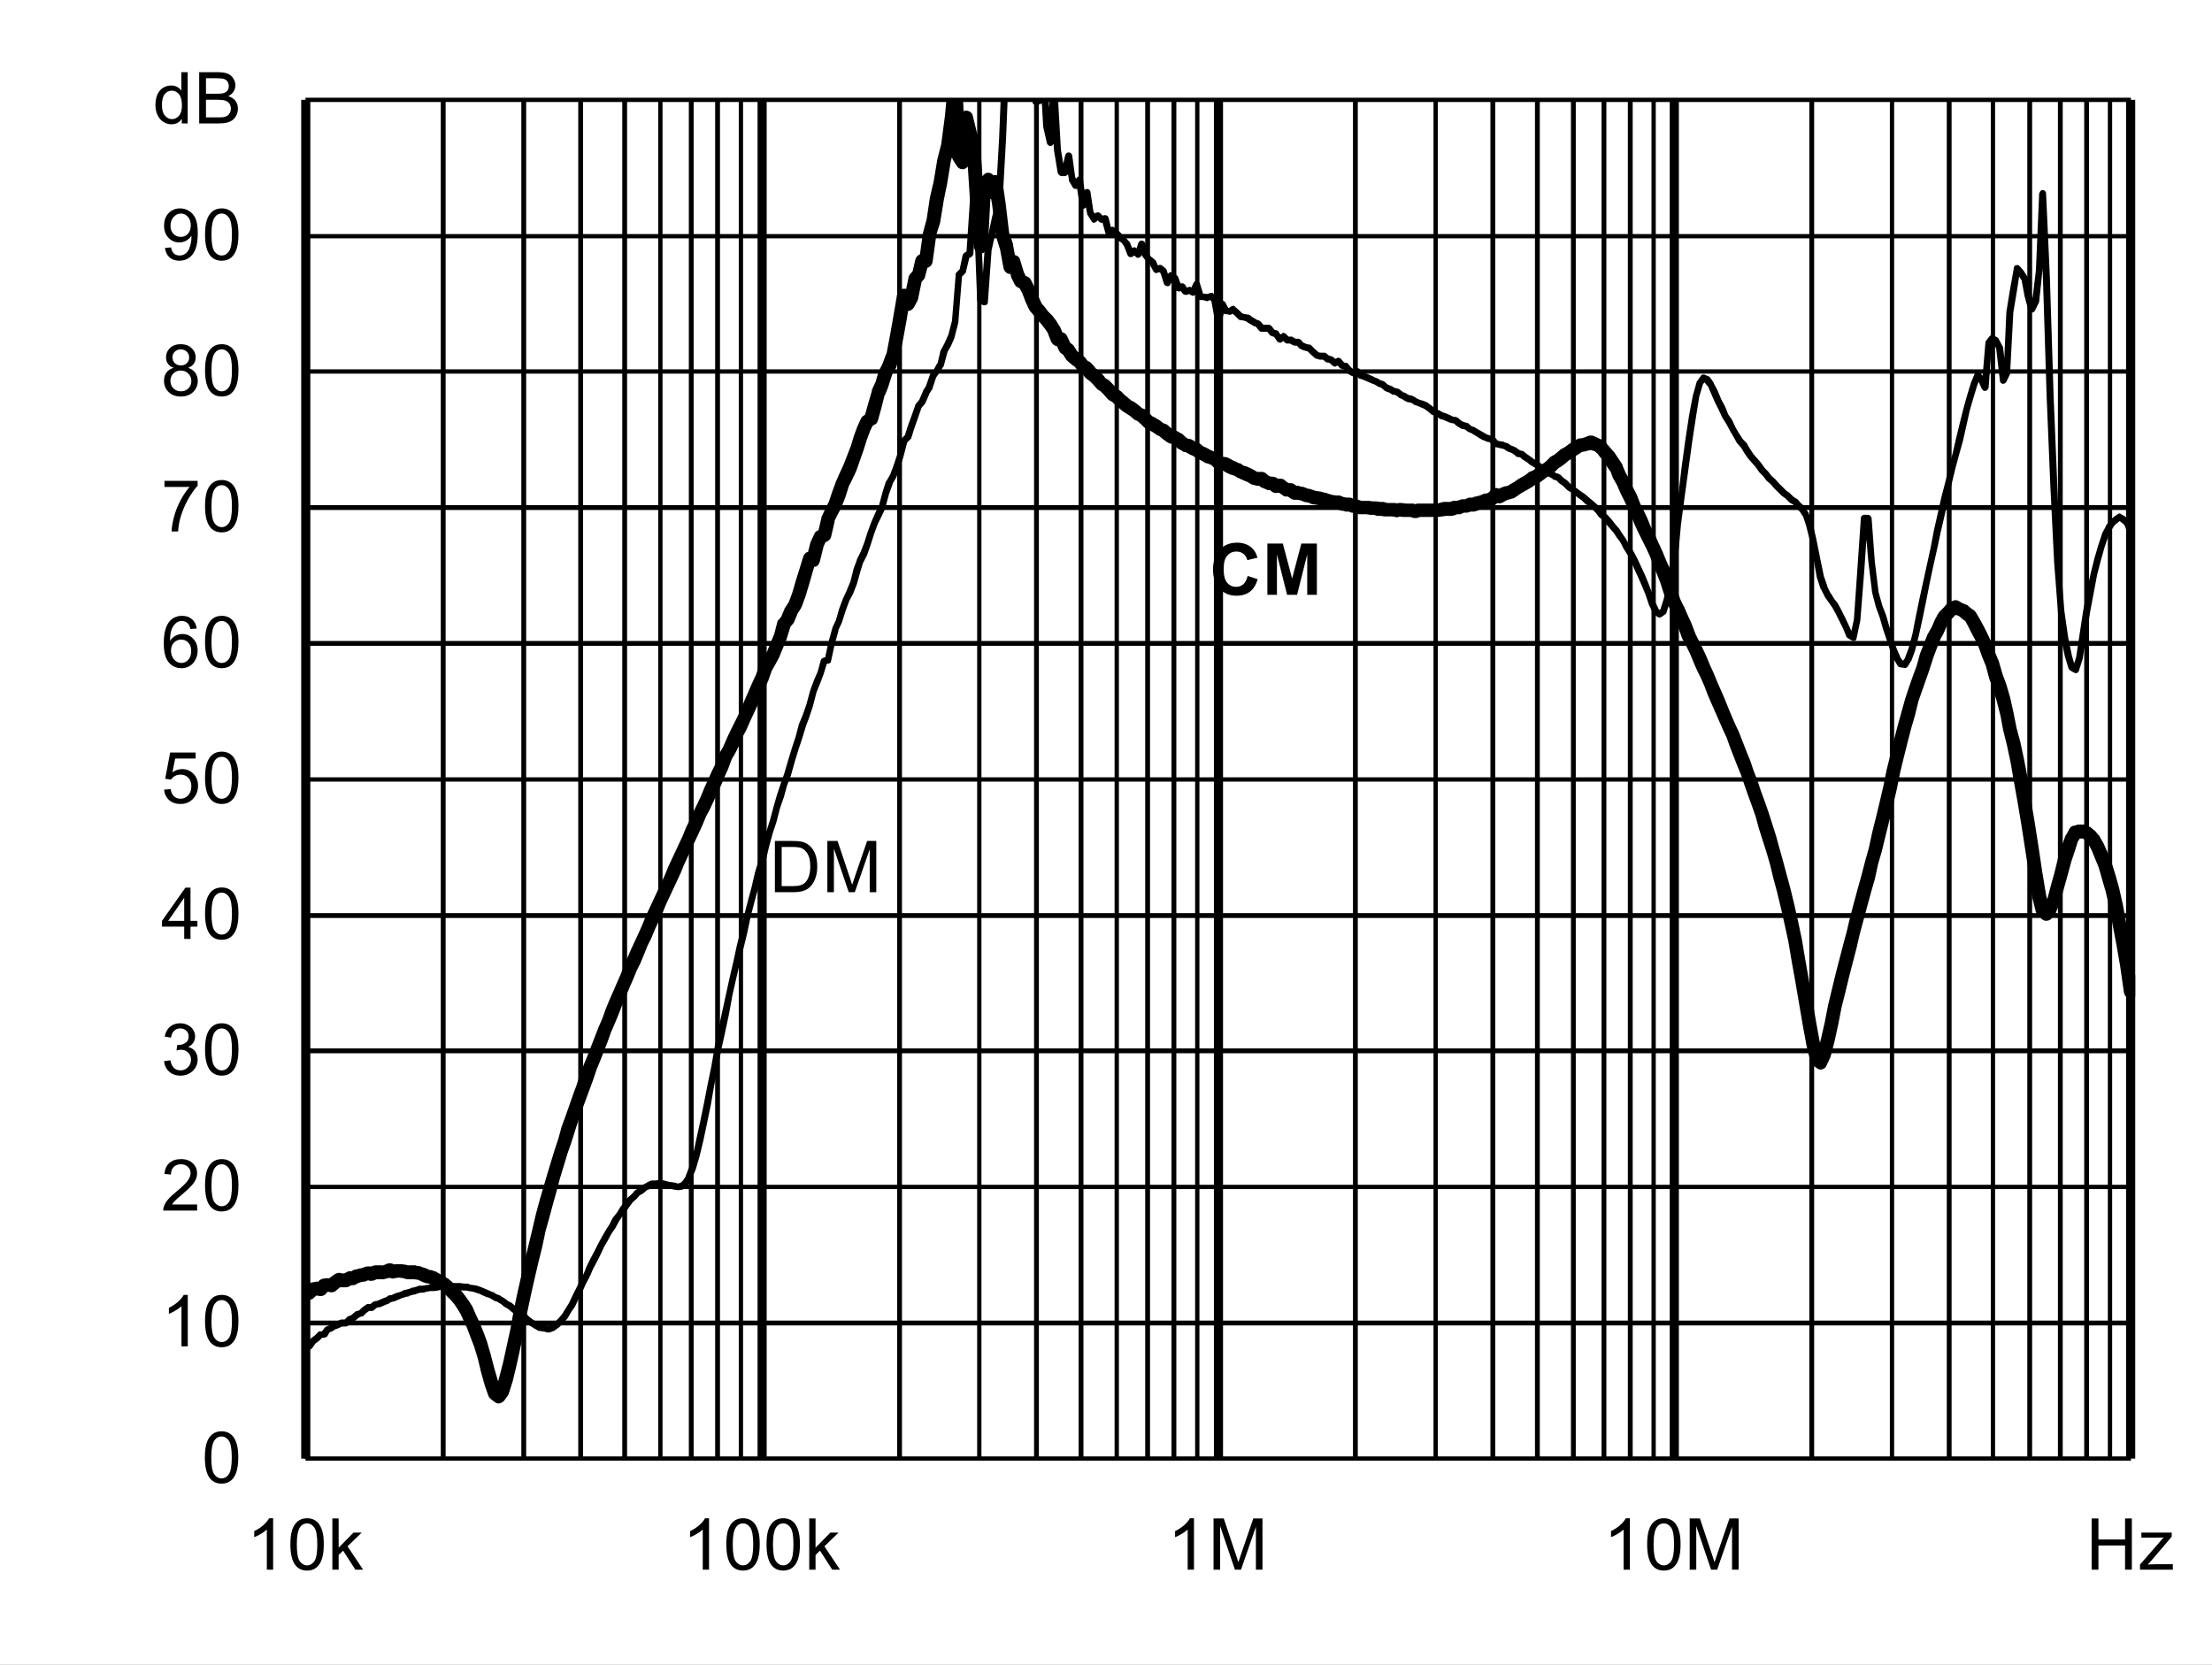 <?xml version="1.0" encoding="UTF-8" standalone="no"?>
<svg xmlns:dc="http://purl.org/dc/elements/1.1/" xmlns:cc="http://creativecommons.org/ns#" xmlns:rdf="http://www.w3.org/1999/02/22-rdf-syntax-ns#" xmlns:svg="http://www.w3.org/2000/svg" xmlns="http://www.w3.org/2000/svg" xmlns:xlink="http://www.w3.org/1999/xlink" id="svg268" version="1.1" viewBox="0 0 494.402 372.117" height="372.117pt" width="494.402pt">
  <rect x="0" y="0" width="494.402" height="372.117" fill="#808080" stroke="none"/>
  <defs id="defs73">
    <g id="g65">
      <symbol style="overflow:visible" id="glyph0-0" overflow="visible">
        <path id="path2" d="m 2,0 v -10 h 8 V 0 Z m 0.25,-0.25 h 7.5 v -9.5 h -7.5 z m 0,0" style="stroke:none"></path>
      </symbol>
      <symbol style="overflow:visible" id="glyph0-1" overflow="visible">
        <path id="path5" d="M 1.234,0 V -11.453 H 5.188 c 0.883,0 1.562,0.055 2.031,0.156 0.652,0.156 1.219,0.434 1.688,0.828 0.602,0.512 1.051,1.164 1.344,1.953 0.301,0.793 0.453,1.699 0.453,2.719 0,0.875 -0.105,1.652 -0.312,2.328 -0.199,0.668 -0.461,1.223 -0.781,1.656 -0.312,0.438 -0.66,0.789 -1.031,1.047 -0.375,0.25 -0.836,0.445 -1.375,0.578 C 6.672,-0.062 6.059,0 5.375,0 Z M 2.75,-1.359 h 2.453 c 0.746,0 1.336,-0.066 1.766,-0.203 C 7.402,-1.707 7.75,-1.906 8,-2.156 8.363,-2.52 8.645,-3.004 8.844,-3.609 9.039,-4.211 9.141,-4.945 9.141,-5.812 c 0,-1.195 -0.199,-2.117 -0.594,-2.766 C 8.16,-9.223 7.684,-9.656 7.125,-9.875 6.719,-10.027 6.059,-10.109 5.156,-10.109 H 2.75 Z m 0,0" style="stroke:none"></path>
      </symbol>
      <symbol style="overflow:visible" id="glyph0-2" overflow="visible">
        <path id="path8" d="M 1.188,0 V -11.453 H 3.469 L 6.188,-3.344 c 0.246,0.75 0.43,1.316 0.547,1.688 C 6.855,-2.07 7.062,-2.68 7.344,-3.484 l 2.734,-7.969 H 12.125 V 0 H 10.656 V -9.594 L 7.328,0 H 5.969 L 2.656,-9.75 V 0 Z m 0,0" style="stroke:none"></path>
      </symbol>
      <symbol style="overflow:visible" id="glyph0-3" overflow="visible">
        <path id="path11" d="m 0.672,-5.656 c 0,-1.352 0.133,-2.441 0.406,-3.266 0.277,-0.82 0.695,-1.457 1.25,-1.906 C 2.879,-11.273 3.57,-11.5 4.406,-11.5 c 0.613,0 1.148,0.129 1.609,0.375 0.465,0.242 0.852,0.598 1.156,1.062 0.301,0.469 0.535,1.039 0.703,1.703 0.176,0.668 0.266,1.57 0.266,2.703 0,1.344 -0.145,2.434 -0.422,3.266 C 7.445,-1.566 7.035,-0.926 6.484,-0.469 5.93,-0.02 5.238,0.203 4.406,0.203 3.301,0.203 2.43,-0.195 1.797,-1 c -0.75,-0.945 -1.125,-2.5 -1.125,-4.656 z m 1.438,0 c 0,1.887 0.219,3.145 0.656,3.766 0.445,0.617 0.992,0.922 1.641,0.922 0.645,0 1.188,-0.312 1.625,-0.938 0.434,-0.621 0.656,-1.875 0.656,-3.75 0,-1.883 -0.223,-3.133 -0.656,-3.75 -0.438,-0.621 -0.988,-0.938 -1.641,-0.938 -0.648,0 -1.164,0.277 -1.547,0.828 -0.492,0.699 -0.734,1.988 -0.734,3.859 z m 0,0" style="stroke:none"></path>
      </symbol>
      <symbol style="overflow:visible" id="glyph0-4" overflow="visible">
        <path id="path14" d="M 5.969,0 H 4.562 V -8.969 C 4.219,-8.645 3.77,-8.32 3.219,-8 2.676,-7.676 2.184,-7.43 1.75,-7.266 V -8.625 C 2.527,-8.996 3.211,-9.445 3.797,-9.969 4.387,-10.496 4.812,-11.008 5.062,-11.5 h 0.906 z m 0,0" style="stroke:none"></path>
      </symbol>
      <symbol style="overflow:visible" id="glyph0-5" overflow="visible">
        <path id="path17" d="M 8.062,-1.359 V 0 H 0.484 C 0.473,-0.34 0.531,-0.672 0.656,-0.984 0.84,-1.492 1.148,-2 1.578,-2.5 2.004,-2.996 2.617,-3.578 3.422,-4.234 4.66,-5.254 5.5,-6.062 5.938,-6.656 6.371,-7.258 6.594,-7.828 6.594,-8.359 6.594,-8.91 6.395,-9.379 6,-9.766 5.602,-10.148 5.082,-10.344 4.438,-10.344 c -0.68,0 -1.223,0.207 -1.625,0.609 -0.406,0.406 -0.609,0.973 -0.609,1.688 L 0.75,-8.188 C 0.852,-9.27 1.227,-10.094 1.875,-10.656 2.52,-11.215 3.383,-11.5 4.469,-11.5 c 1.102,0 1.973,0.309 2.609,0.922 0.645,0.605 0.969,1.355 0.969,2.25 0,0.461 -0.098,0.914 -0.281,1.359 -0.188,0.438 -0.504,0.902 -0.938,1.391 -0.438,0.492 -1.164,1.164 -2.172,2.016 -0.844,0.711 -1.387,1.195 -1.625,1.453 -0.242,0.25 -0.441,0.504 -0.594,0.75 z m 0,0" style="stroke:none"></path>
      </symbol>
      <symbol style="overflow:visible" id="glyph0-6" overflow="visible">
        <path id="path20" d="m 0.672,-3.031 1.406,-0.188 c 0.164,0.805 0.441,1.383 0.828,1.734 0.383,0.344 0.859,0.516 1.422,0.516 0.652,0 1.211,-0.227 1.672,-0.688 0.457,-0.457 0.688,-1.023 0.688,-1.703 0,-0.645 -0.215,-1.176 -0.641,-1.594 -0.418,-0.414 -0.957,-0.625 -1.609,-0.625 -0.262,0 -0.59,0.055 -0.984,0.156 l 0.156,-1.234 c 0.09,0.012 0.164,0.016 0.219,0.016 0.602,0 1.145,-0.156 1.625,-0.469 0.477,-0.309 0.719,-0.797 0.719,-1.453 0,-0.508 -0.18,-0.93 -0.531,-1.266 -0.344,-0.34 -0.793,-0.516 -1.344,-0.516 -0.555,0 -1.012,0.176 -1.375,0.516 -0.367,0.344 -0.602,0.863 -0.703,1.547 l -1.406,-0.25 c 0.176,-0.945 0.566,-1.676 1.172,-2.188 0.613,-0.52 1.375,-0.781 2.281,-0.781 0.621,0 1.195,0.137 1.719,0.406 0.527,0.262 0.93,0.629 1.203,1.094 0.277,0.461 0.422,0.949 0.422,1.469 0,0.5 -0.137,0.957 -0.406,1.359 -0.262,0.406 -0.652,0.73 -1.172,0.969 0.676,0.156 1.203,0.48 1.578,0.969 0.371,0.492 0.562,1.105 0.562,1.844 0,1 -0.367,1.852 -1.094,2.547 -0.73,0.699 -1.652,1.047 -2.766,1.047 -1,0 -1.836,-0.297 -2.5,-0.891 C 1.145,-1.289 0.762,-2.07 0.672,-3.031 Z m 0,0" style="stroke:none"></path>
      </symbol>
      <symbol style="overflow:visible" id="glyph0-7" overflow="visible">
        <path id="path23" d="M 5.172,0 V -2.75 H 0.203 V -4.031 L 5.438,-11.453 H 6.578 V -4.031 H 8.125 V -2.75 H 6.578 V 0 Z m 0,-4.031 V -9.203 L 1.594,-4.031 Z m 0,0" style="stroke:none"></path>
      </symbol>
      <symbol style="overflow:visible" id="glyph0-8" overflow="visible">
        <path id="path26" d="m 0.672,-3 1.469,-0.125 c 0.113,0.719 0.367,1.262 0.766,1.625 0.395,0.355 0.875,0.531 1.438,0.531 0.676,0 1.25,-0.254 1.719,-0.766 0.465,-0.508 0.703,-1.188 0.703,-2.031 0,-0.801 -0.227,-1.43 -0.672,-1.891 -0.449,-0.465 -1.039,-0.703 -1.766,-0.703 -0.461,0 -0.871,0.105 -1.234,0.312 C 2.727,-5.836 2.441,-5.57 2.234,-5.25 l -1.312,-0.172 1.109,-5.875 h 5.688 v 1.344 H 3.156 L 2.531,-6.875 c 0.684,-0.477 1.41,-0.719 2.172,-0.719 0.996,0 1.844,0.352 2.531,1.047 0.684,0.688 1.031,1.574 1.031,2.656 0,1.043 -0.305,1.941 -0.906,2.688 -0.742,0.938 -1.746,1.406 -3.016,1.406 -1.043,0 -1.895,-0.289 -2.547,-0.875 C 1.141,-1.262 0.762,-2.039 0.672,-3 Z m 0,0" style="stroke:none"></path>
      </symbol>
      <symbol style="overflow:visible" id="glyph0-9" overflow="visible">
        <path id="path29" d="M 7.969,-8.656 6.562,-8.547 C 6.438,-9.098 6.258,-9.5 6.031,-9.75 c -0.375,-0.395 -0.848,-0.594 -1.406,-0.594 -0.449,0 -0.84,0.129 -1.172,0.375 -0.449,0.324 -0.805,0.801 -1.062,1.422 C 2.141,-7.93 2.008,-7.051 2,-5.906 2.34,-6.426 2.758,-6.812 3.25,-7.062 c 0.488,-0.246 1,-0.375 1.531,-0.375 0.934,0 1.734,0.352 2.391,1.047 0.664,0.688 1,1.582 1,2.672 0,0.719 -0.16,1.387 -0.469,2 -0.312,0.617 -0.742,1.09 -1.281,1.422 -0.543,0.332 -1.16,0.5 -1.844,0.5 -1.168,0 -2.121,-0.43 -2.859,-1.297 -0.742,-0.863 -1.109,-2.285 -1.109,-4.266 0,-2.215 0.406,-3.828 1.219,-4.828 0.715,-0.871 1.68,-1.312 2.891,-1.312 0.895,0 1.629,0.258 2.203,0.766 0.582,0.5 0.93,1.195 1.047,2.078 z m -5.75,4.938 c 0,0.492 0.102,0.961 0.312,1.406 0.207,0.438 0.492,0.773 0.859,1 0.371,0.23 0.766,0.344 1.172,0.344 0.59,0 1.102,-0.238 1.531,-0.719 C 6.52,-2.164 6.734,-2.816 6.734,-3.641 6.734,-4.43 6.52,-5.051 6.094,-5.5 5.676,-5.957 5.145,-6.188 4.5,-6.188 c -0.637,0 -1.18,0.23 -1.625,0.688 -0.438,0.449 -0.656,1.043 -0.656,1.781 z m 0,0" style="stroke:none"></path>
      </symbol>
      <symbol style="overflow:visible" id="glyph0-10" overflow="visible">
        <path id="path32" d="M 0.766,-9.953 V -11.312 h 7.406 v 1.094 C 7.441,-9.438 6.715,-8.398 6,-7.109 5.289,-5.828 4.738,-4.508 4.344,-3.156 4.062,-2.195 3.883,-1.145 3.812,0 H 2.359 c 0.02,-0.902 0.195,-1.992 0.531,-3.266 0.34,-1.277 0.828,-2.508 1.453,-3.688 0.633,-1.184 1.312,-2.188 2.031,-3 z m 0,0" style="stroke:none"></path>
      </symbol>
      <symbol style="overflow:visible" id="glyph0-11" overflow="visible">
        <path id="path35" d="M 2.828,-6.219 C 2.242,-6.426 1.809,-6.727 1.531,-7.125 1.25,-7.52 1.109,-7.992 1.109,-8.547 1.109,-9.379 1.406,-10.078 2,-10.641 2.602,-11.211 3.406,-11.5 4.406,-11.5 c 0.996,0 1.801,0.293 2.406,0.875 0.613,0.574 0.922,1.277 0.922,2.109 0,0.531 -0.145,0.996 -0.422,1.391 -0.281,0.398 -0.707,0.699 -1.266,0.906 0.695,0.23 1.227,0.602 1.594,1.109 0.371,0.512 0.562,1.121 0.562,1.828 0,0.98 -0.352,1.809 -1.047,2.484 -0.688,0.668 -1.602,1 -2.734,1 -1.125,0 -2.039,-0.332 -2.734,-1 C 1,-1.473 0.656,-2.312 0.656,-3.312 c 0,-0.746 0.188,-1.375 0.562,-1.875 0.371,-0.496 0.91,-0.844 1.609,-1.031 z m -0.281,-2.375 c 0,0.543 0.172,0.988 0.516,1.328 0.352,0.344 0.812,0.516 1.375,0.516 0.539,0 0.984,-0.172 1.328,-0.516 0.34,-0.34 0.516,-0.758 0.516,-1.25 0,-0.52 -0.18,-0.953 -0.531,-1.297 -0.355,-0.352 -0.801,-0.531 -1.328,-0.531 -0.543,0 -0.992,0.176 -1.344,0.516 -0.355,0.344 -0.531,0.758 -0.531,1.234 z M 2.094,-3.312 c 0,0.406 0.094,0.801 0.281,1.172 0.195,0.375 0.484,0.668 0.859,0.875 0.371,0.199 0.773,0.297 1.203,0.297 0.676,0 1.234,-0.211 1.672,-0.641 0.434,-0.434 0.656,-0.988 0.656,-1.656 0,-0.676 -0.23,-1.234 -0.688,-1.672 -0.449,-0.445 -1.012,-0.672 -1.688,-0.672 -0.656,0 -1.207,0.223 -1.641,0.656 -0.438,0.438 -0.656,0.988 -0.656,1.641 z m 0,0" style="stroke:none"></path>
      </symbol>
      <symbol style="overflow:visible" id="glyph0-12" overflow="visible">
        <path id="path38" d="m 0.875,-2.656 1.359,-0.125 c 0.113,0.637 0.332,1.102 0.656,1.391 0.32,0.281 0.734,0.422 1.234,0.422 0.434,0 0.816,-0.098 1.141,-0.297 0.32,-0.195 0.586,-0.457 0.797,-0.781 0.207,-0.332 0.379,-0.781 0.516,-1.344 0.145,-0.559 0.219,-1.133 0.219,-1.719 0,-0.059 0,-0.156 0,-0.281 -0.281,0.449 -0.668,0.816 -1.156,1.094 -0.492,0.273 -1.02,0.406 -1.578,0.406 -0.949,0 -1.754,-0.344 -2.406,-1.031 C 1,-5.605 0.672,-6.516 0.672,-7.641 c 0,-1.152 0.336,-2.086 1.016,-2.797 0.684,-0.707 1.547,-1.062 2.578,-1.062 0.746,0 1.43,0.207 2.047,0.609 0.613,0.398 1.082,0.965 1.406,1.703 0.32,0.742 0.484,1.816 0.484,3.219 0,1.469 -0.164,2.637 -0.484,3.5 -0.312,0.867 -0.789,1.527 -1.422,1.984 -0.625,0.461 -1.363,0.688 -2.203,0.688 -0.898,0 -1.633,-0.25 -2.203,-0.75 C 1.328,-1.043 0.988,-1.75 0.875,-2.656 Z m 5.766,-5.047 c 0,-0.809 -0.223,-1.453 -0.656,-1.922 -0.43,-0.477 -0.945,-0.719 -1.547,-0.719 -0.625,0 -1.176,0.258 -1.641,0.766 -0.461,0.512 -0.688,1.176 -0.688,1.984 0,0.73 0.219,1.324 0.656,1.781 0.445,0.461 0.992,0.688 1.641,0.688 0.645,0 1.176,-0.227 1.594,-0.688 0.426,-0.457 0.641,-1.086 0.641,-1.891 z m 0,0" style="stroke:none"></path>
      </symbol>
      <symbol style="overflow:visible" id="glyph0-13" overflow="visible">
        <path id="path41" d="M 6.438,0 V -1.047 C 5.914,-0.223 5.145,0.188 4.125,0.188 3.457,0.188 2.848,0.004 2.297,-0.359 1.742,-0.723 1.309,-1.234 1,-1.891 c -0.305,-0.652 -0.453,-1.406 -0.453,-2.25 0,-0.832 0.133,-1.582 0.406,-2.25 0.277,-0.676 0.695,-1.191 1.25,-1.547 C 2.754,-8.301 3.375,-8.484 4.062,-8.484 c 0.496,0 0.941,0.105 1.328,0.312 0.395,0.211 0.711,0.488 0.953,0.828 v -4.109 H 7.75 V 0 Z M 2,-4.141 c 0,1.062 0.223,1.863 0.672,2.391 0.445,0.523 0.973,0.781 1.578,0.781 0.613,0 1.133,-0.25 1.562,-0.75 C 6.246,-2.227 6.469,-3 6.469,-4.031 6.469,-5.164 6.246,-6 5.812,-6.531 5.375,-7.059 4.832,-7.328 4.188,-7.328 c -0.625,0 -1.148,0.258 -1.562,0.766 C 2.207,-6.051 2,-5.242 2,-4.141 Z m 0,0" style="stroke:none"></path>
      </symbol>
      <symbol style="overflow:visible" id="glyph0-14" overflow="visible">
        <path id="path44" d="M 1.172,0 V -11.453 H 5.469 c 0.871,0 1.578,0.117 2.109,0.344 0.527,0.23 0.941,0.59 1.234,1.078 0.301,0.48 0.453,0.98 0.453,1.5 0,0.492 -0.137,0.957 -0.406,1.391 -0.262,0.43 -0.66,0.777 -1.188,1.047 0.684,0.199 1.219,0.543 1.594,1.031 0.371,0.492 0.562,1.07 0.562,1.734 0,0.543 -0.117,1.043 -0.344,1.5 -0.23,0.461 -0.512,0.816 -0.844,1.062 -0.336,0.25 -0.754,0.445 -1.25,0.578 C 6.891,-0.062 6.273,0 5.547,0 Z M 2.688,-6.641 h 2.484 c 0.664,0 1.145,-0.047 1.438,-0.141 0.383,-0.113 0.676,-0.301 0.875,-0.562 0.195,-0.27 0.297,-0.602 0.297,-1 0,-0.383 -0.098,-0.719 -0.281,-1 C 7.32,-9.633 7.059,-9.832 6.719,-9.938 6.383,-10.051 5.805,-10.109 4.984,-10.109 H 2.688 Z m 0,5.281 h 2.859 c 0.488,0 0.832,-0.016 1.031,-0.047 C 6.918,-1.465 7.207,-1.57 7.438,-1.719 7.676,-1.863 7.867,-2.078 8.016,-2.359 8.168,-2.637 8.25,-2.961 8.25,-3.328 8.25,-3.754 8.137,-4.125 7.922,-4.438 7.703,-4.746 7.398,-4.969 7.016,-5.094 6.629,-5.227 6.07,-5.297 5.344,-5.297 H 2.688 Z m 0,0" style="stroke:none"></path>
      </symbol>
      <symbol style="overflow:visible" id="glyph0-15" overflow="visible">
        <path id="path47" d="m 1.062,0 v -11.453 h 1.406 v 6.531 l 3.328,-3.375 H 7.625 L 4.453,-5.219 7.938,0 H 6.203 l -2.734,-4.25 -1,0.953 V 0 Z m 0,0" style="stroke:none"></path>
      </symbol>
      <symbol style="overflow:visible" id="glyph0-16" overflow="visible">
        <path id="path50" d="M 1.281,0 V -11.453 H 2.797 V -6.75 H 8.75 v -4.703 h 1.516 V 0 H 8.75 V -5.406 H 2.797 V 0 Z m 0,0" style="stroke:none"></path>
      </symbol>
      <symbol style="overflow:visible" id="glyph0-17" overflow="visible">
        <path id="path53" d="m 0.312,0 v -1.141 l 5.281,-6.062 C 5,-7.172 4.473,-7.156 4.016,-7.156 H 0.625 V -8.297 H 7.406 V -7.375 l -4.484,5.266 -0.875,0.969 C 2.68,-1.191 3.273,-1.219 3.828,-1.219 H 7.656 V 0 Z m 0,0" style="stroke:none"></path>
      </symbol>
      <symbol style="overflow:visible" id="glyph1-0" overflow="visible">
        <path id="path56" d="m 2,0 v -10 h 8 V 0 Z m 0.25,-0.25 h 7.5 v -9.5 h -7.5 z m 0,0" style="stroke:none"></path>
      </symbol>
      <symbol style="overflow:visible" id="glyph1-1" overflow="visible">
        <path id="path59" d="M 8.5,-4.219 10.734,-3.5 c -0.344,1.25 -0.918,2.184 -1.719,2.797 -0.793,0.605 -1.805,0.906 -3.031,0.906 -1.523,0 -2.773,-0.52 -3.75,-1.562 -0.98,-1.039 -1.469,-2.461 -1.469,-4.266 0,-1.902 0.488,-3.383 1.469,-4.438 0.988,-1.059 2.285,-1.594 3.891,-1.594 1.395,0 2.531,0.418 3.406,1.25 0.52,0.492 0.91,1.195 1.172,2.109 L 8.422,-7.75 C 8.285,-8.34 7.996,-8.812 7.562,-9.156 7.133,-9.496 6.613,-9.672 6,-9.672 c -0.844,0 -1.535,0.309 -2.062,0.922 -0.531,0.605 -0.797,1.59 -0.797,2.953 0,1.449 0.258,2.48 0.781,3.094 0.52,0.617 1.195,0.922 2.031,0.922 0.613,0 1.141,-0.191 1.578,-0.578 C 7.977,-2.754 8.301,-3.375 8.5,-4.219 Z m 0,0" style="stroke:none"></path>
      </symbol>
      <symbol style="overflow:visible" id="glyph1-2" overflow="visible">
        <path id="path62" d="M 1.141,0 V -11.453 H 4.594 l 2.078,7.812 2.062,-7.812 h 3.469 V 0 h -2.156 V -9.016 L 7.781,0 H 5.547 L 3.281,-9.016 V 0 Z m 0,0" style="stroke:none"></path>
      </symbol>
    </g>
    <clipPath id="clip1">
      <path id="path67" d="M 118.68,277.32 H 527.762 V 556.922 H 118.68 Z m 0,0"></path>
    </clipPath>
    <clipPath id="clip2">
      <path id="path70" d="M 118.68,277.32 H 527.762 V 569 H 118.68 Z m 0,0"></path>
    </clipPath>
  </defs>
  <g transform="translate(-50.52,-255.121)" id="surface1">
    <path id="path75" d="M 50.52,255.121 H 544.922 V 627.238 H 50.52 Z m 0,0" style="fill:#ffffff;fill-opacity:1;fill-rule:nonzero;stroke:none"></path>
    <path id="path77" d="m 118.801,277.441 h 408 v 303.719 h -408 z m 0,0" style="fill:#ffffff;fill-opacity:1;fill-rule:nonzero;stroke:none"></path>
    <path id="path79" d="m 118.801,550.32 h 408 v 1.078 h -408 z m 0,-30.359 h 408 v 0.961 h -408 z m 0,-30.48 h 408 v 1.078 h -408 z m 0,-30.242 h 408 v 1.082 h -408 z m 0,-30.359 h 408 v 0.961 h -408 z m 0,-30.48 h 408 v 1.082 h -408 z m 0,-30.359 h 408 v 1.082 h -408 z m 0,-30.359 h 408 v 0.961 h -408 z m 0,-30.238 h 408 v 0.957 h -408 z m 0,-30.48 h 408 v 0.961 h -408 z m 0,0" style="fill:#000000;fill-opacity:1;fill-rule:nonzero;stroke:none"></path>
    <path id="path81" d="m 150.121,277.441 v 303.719 h -1.082 V 277.441 Z m 18,0 v 303.719 h -1.082 V 277.441 Z m 12.719,0 v 303.719 h -1.078 V 277.441 Z m 9.84,0 v 303.719 h -1.078 V 277.441 Z m 0,0" style="fill:#000000;fill-opacity:1;fill-rule:nonzero;stroke:none"></path>
    <path id="path83" d="m 198.602,277.441 v 303.719 h -0.961 V 277.441 Z m 6.957,0 v 303.719 h -1.078 V 277.441 Z m 5.883,0 v 303.719 h -1.082 V 277.441 Z m 5.16,0 v 303.719 h -0.961 V 277.441 Z m 0,0" style="fill:#000000;fill-opacity:1;fill-rule:nonzero;stroke:none"></path>
    <path id="path85" d="m 252.121,277.441 v 303.719 h -1.082 V 277.441 Z m 17.758,0 v 303.719 h -0.957 V 277.441 Z m 12.84,0 v 303.719 h -1.078 V 277.441 Z m 9.961,0 v 303.719 h -1.078 V 277.441 Z m 0,0" style="fill:#000000;fill-opacity:1;fill-rule:nonzero;stroke:none"></path>
    <path id="path87" d="m 300.602,277.441 v 303.719 h -0.961 V 277.441 Z m 6.957,0 v 303.719 h -1.078 V 277.441 Z m 5.883,0 v 303.719 h -1.082 V 277.441 Z m 5.16,0 v 303.719 h -0.961 V 277.441 Z m 0,0" style="fill:#000000;fill-opacity:1;fill-rule:nonzero;stroke:none"></path>
    <path id="path89" d="m 354,277.441 v 303.719 h -1.078 V 277.441 Z m 17.879,0 v 303.719 h -0.957 V 277.441 Z m 12.84,0 v 303.719 h -1.078 V 277.441 Z m 9.961,0 v 303.719 h -1.078 V 277.441 Z m 0,0" style="fill:#000000;fill-opacity:1;fill-rule:nonzero;stroke:none"></path>
    <path id="path91" d="m 402.719,277.441 v 303.719 h -1.078 V 277.441 Z m 6.84,0 v 303.719 h -1.078 V 277.441 Z m 5.883,0 v 303.719 h -1.082 V 277.441 Z m 5.16,0 v 303.719 h -0.961 V 277.441 Z m 0,0" style="fill:#000000;fill-opacity:1;fill-rule:nonzero;stroke:none"></path>
    <path id="path93" d="m 456,277.441 v 303.719 h -1.078 V 277.441 Z m 17.879,0 v 303.719 h -0.957 V 277.441 Z m 12.84,0 v 303.719 h -1.078 V 277.441 Z m 9.723,0 v 303.719 h -0.961 V 277.441 Z m 0,0" style="fill:#000000;fill-opacity:1;fill-rule:nonzero;stroke:none"></path>
    <path id="path95" d="m 504.719,277.441 v 303.719 h -1.078 V 277.441 Z m 6.84,0 v 303.719 h -1.078 V 277.441 Z m 5.883,0 v 303.719 h -1.082 V 277.441 Z m 5.16,0 v 303.719 h -0.961 V 277.441 Z m 0,0" style="fill:#000000;fill-opacity:1;fill-rule:nonzero;stroke:none"></path>
    <path id="path97" d="m 119.879,277.441 v 303.719 h -2.039 V 277.441 Z m 102,0 v 303.719 h -2.039 V 277.441 Z m 102,0 v 303.719 h -2.039 V 277.441 Z m 101.883,0 v 303.719 h -2.043 V 277.441 Z m 102,0 v 303.719 h -2.043 V 277.441 Z m 0,0" style="fill:#000000;fill-opacity:1;fill-rule:nonzero;stroke:none"></path>
    <path id="path99" d="m 118.32,277.441 h 1.078 v 303.719 h -1.078 z m 0,0" style="fill:#000000;fill-opacity:1;fill-rule:nonzero;stroke:none"></path>
    <path id="path101" d="m 118.801,580.68 h 408 v 0.961 h -408 z m 0,0" style="fill:#000000;fill-opacity:1;fill-rule:nonzero;stroke:none"></path>
    <g style="clip-rule:nonzero" id="g105" clip-path="url(#clip1)">
      <path id="path103" d="m 118.801,555.359 0.84,-0.121 -0.602,0.363 0.84,-1.082 c 0,-0.121 0.121,-0.121 0.121,-0.238 l 0.84,-0.602 0.719,-0.719 c 0.121,-0.242 0.363,-0.242 0.602,-0.242 h 0.719 l -0.598,0.242 0.84,-1.082 c 0.117,-0.117 0.238,-0.238 0.359,-0.238 l 0.84,-0.359 h -0.121 l 0.84,-0.48 0.84,-0.359 0.84,-0.363 c 0.121,0 0.242,0 0.242,0 h 0.84 l -0.48,0.242 0.84,-0.84 c 0,-0.121 0.121,-0.121 0.238,-0.121 L 129.238,549 129,549.121 l 0.84,-0.723 c 0,0 0.121,0 0.121,-0.117 l 0.84,-0.242 -0.121,0.121 0.719,-0.719 0.84,-0.602 c 0.121,-0.121 0.363,-0.238 0.48,-0.238 h 0.84 l -0.48,0.238 0.844,-0.719 c 0.117,0 0.238,-0.121 0.359,-0.121 L 135,545.879 h -0.121 l 1.68,-0.719 -0.117,0.121 0.84,-0.48 c 0,-0.121 0.117,-0.121 0.238,-0.121 l 0.84,-0.121 h -0.238 l 0.84,-0.359 0.84,-0.238 0.84,-0.359 c 0,0 0.121,0 0.121,-0.121 l 0.84,-0.121 h -0.121 l 0.84,-0.238 c 0,0 0,-0.121 0.121,-0.121 l 0.719,-0.121 h -0.121 l 0.84,-0.238 c 0.121,-0.121 0.242,-0.121 0.359,-0.121 h 0.723 -0.121 l 0.84,-0.121 0.84,-0.117 c 0,0 0.121,-0.121 0.121,-0.121 h 0.84 l -0.121,0.121 0.719,-0.242 0.844,-0.117 c 0.117,0 0.117,0 0.117,0 h 4.082 c 0.117,0 0.117,0 0.238,0 l 0.84,0.117 h -0.238 0.84 c 0.121,0 0.121,0 0.238,0 l 0.602,0.242 0.84,0.117 0.719,0.121 c 0.121,0 0.121,0.121 0.242,0.121 l 0.719,0.238 0.84,0.359 0.84,0.363 0.84,0.359 c 0,0 0,0 0.121,0 l 0.719,0.48 0.719,0.238 c 0.121,0 0.121,0.121 0.121,0.121 l 0.84,0.48 0.961,0.719 0.719,0.359 0.84,0.719 0.84,0.723 0.723,0.359 0.957,0.719 0.723,0.723 0.84,0.598 0.719,0.48 0.84,0.48 -0.238,-0.121 0.84,0.242 0.84,0.117 h -0.121 0.719 -0.238 L 174,551.039 l -0.238,0.121 0.84,-0.602 0.719,-0.719 0.84,-0.961 0.719,-1.199 0.84,-1.32 0.723,-1.559 1.68,-3.359 0.84,-1.562 0.719,-1.801 0.84,-1.68 0.84,-1.559 0.84,-1.68 0.84,-1.559 0.84,-1.441 0.84,-1.32 0.723,-1.441 0.957,-1.199 0.723,-1.199 0.84,-1.078 0.84,-1.082 0.961,-0.84 0.719,-0.84 c 0.121,0 0.121,0 0.238,-0.121 l 0.723,-0.48 0.719,-0.598 0.961,-0.48 c 0,-0.121 0.117,-0.121 0.117,-0.121 L 196.078,519 c 0,0 0.121,0 0.242,0 h 0.84 -0.121 l 0.723,-0.121 c 0.117,0 0.238,0 0.359,0 l 0.84,0.121 0.84,0.238 0.719,0.121 0.84,0.121 0.84,0.238 h -0.238 l 0.719,-0.238 -0.238,0.238 0.719,-0.719 -0.121,0.238 0.84,-1.316 -0.117,0.117 0.84,-2.16 0.84,-2.758 0.719,-3.359 0.84,-3.84 0.84,-4.082 0.84,-4.32 0.84,-4.078 0.719,-4.203 0.84,-3.957 0.844,-3.961 1.68,-7.68 0.84,-3.602 0.719,-3.359 1.68,-6.961 0.84,-3.238 0.84,-3.121 0.719,-3.121 0.84,-2.879 0.844,-3.121 0.84,-3.117 0.84,-2.641 0.84,-3.121 0.719,-2.52 0.84,-2.52 0.84,-2.398 0.84,-2.883 0.84,-2.758 0.84,-2.52 0.719,-2.762 0.844,-2.039 0.84,-2.402 0.84,-3.117 0.84,-2.281 0.84,-1.922 L 234,402.602 c 0.121,-0.242 0.359,-0.363 0.602,-0.48 L 235.441,402 l -0.602,0.602 0.84,-3.961 0.84,-3 c 0,0 0,-0.121 0,-0.121 l 0.84,-1.801 0.719,-2.52 0.844,-2.277 0.84,-1.801 0.84,-2.043 0.719,-2.879 0.719,-1.918 c 0,-0.121 0,-0.121 0,-0.121 l 0.84,-1.68 0.84,-2.16 0.723,-2.281 0.84,-2.277 0.84,-1.922 0.84,-1.801 v 0.121 l 0.84,-3.121 0.719,-2.277 c 0.121,-0.121 0.121,-0.121 0.121,-0.121 l 0.84,-1.441 0.719,-1.918 0.84,-2.52 0.84,-3.242 c 0,-0.121 0,-0.238 0.121,-0.359 l 0.84,-0.84 -0.121,0.238 0.723,-2.277 0.84,-2.281 0.84,-2.398 c 0,-0.121 0.117,-0.242 0.117,-0.242 l 0.84,-0.961 -0.117,0.121 0.84,-1.918 c 0,0 0,-0.121 0,-0.121 l 0.84,-1.32 -0.121,0.121 0.84,-2.402 c 0,-0.117 0.121,-0.117 0.121,-0.238 l 0.84,-1.082 0.719,-1.32 v 0.242 l 0.723,-3.121 c 0.117,0 0.117,-0.121 0.117,-0.121 l 0.84,-1.559 L 262.441,330 v 0.121 l 0.84,-3.242 V 327 l 0.84,-10.441 c 0,-0.238 0,-0.359 0.117,-0.48 l 0.84,-0.84 -0.117,0.363 0.719,-3.48 c 0.121,-0.242 0.242,-0.359 0.359,-0.48 l 0.84,-0.48 -0.359,0.602 0.84,-12.602 c 0,-0.359 0.359,-0.719 0.719,-0.719 0.363,0 0.723,0.238 0.723,0.598 l 0.84,4.32 c 0,0 0,0 0,0.121 l 0.84,18.598 -0.359,-0.598 0.84,0.48 -1.199,0.598 0.84,-11.758 c 0,0 0,-0.121 0,-0.121 l 0.84,-3.238 0.84,-3.961 0.84,-2.879 -0.121,0.238 0.84,-15 0.84,-21 c 0,0 0,-0.121 0,-0.121 l 0.84,-2.641 v 0.121 l 0.84,-12.719 c 0,-0.359 0.359,-0.719 0.719,-0.719 0.363,0 0.723,0.359 0.723,0.719 l 0.84,5.879 0.84,20.52 -0.121,-0.48 0.719,0.961 -1.316,0.48 0.84,-11.879 c 0,-0.359 0.359,-0.602 0.719,-0.602 0.359,-0.121 0.719,0.121 0.719,0.48 l 0.84,3 c 0,0 0,0.121 0.121,0.121 l 0.719,9.84 -0.84,-0.723 0.84,-0.117 -0.719,0.598 0.84,-9 c 0.121,-0.359 0.359,-0.719 0.84,-0.598 0.359,0 0.719,0.238 0.719,0.719 l 0.84,14.52 v -0.121 l 0.723,3.723 -1.441,0.121 0.84,-13.203 c 0,-0.48 0.359,-0.719 0.719,-0.719 0.363,0 0.723,0.238 0.723,0.719 l 0.84,14.883 0.84,4.918 -0.719,-0.598 h 0.719 l -0.719,0.598 0.84,-3.719 c 0.117,-0.359 0.359,-0.602 0.719,-0.602 0.48,0 0.719,0.242 0.84,0.602 l 0.719,5.277 v -0.359 l 0.723,1.562 -1.32,-0.121 0.84,-1.199 c 0.238,-0.359 0.48,-0.48 0.84,-0.359 0.359,0 0.598,0.238 0.598,0.598 l 0.84,5.762 -1.559,-0.121 0.84,-3 c 0.121,-0.238 0.48,-0.48 0.84,-0.48 0.359,0 0.602,0.242 0.719,0.602 l 0.723,4.801 v -0.363 l 0.719,1.32 -1.199,-0.117 0.84,-0.84 c 0.359,-0.242 0.84,-0.242 1.078,0 l 0.84,0.84 -0.719,-0.242 0.84,-0.121 c 0.359,-0.117 0.84,0.121 0.961,0.602 l 0.719,3 -1.078,-0.359 0.84,-0.602 c 0.238,-0.117 0.598,-0.117 0.84,0.121 l 0.84,0.602 c 0,0.117 0,0.117 0.121,0.117 l 0.84,0.961 -0.242,-0.121 0.84,0.48 c 0,0.121 0.121,0.121 0.121,0.242 L 303,309.238 c 0.121,0 0.121,0.121 0.121,0.242 l 0.84,2.039 -1.199,-0.238 0.84,-0.723 c 0.238,-0.238 0.719,-0.238 0.957,0.121 l 0.84,0.719 -1.199,0.363 0.723,-2.281 c 0.117,-0.359 0.477,-0.602 0.719,-0.602 0.359,0 0.719,0.242 0.84,0.602 l 0.719,2.281 -0.121,-0.242 0.844,1.199 -0.121,-0.238 0.84,0.719 c 0.121,0 0.121,0.121 0.238,0.242 l 0.723,1.68 -0.961,-0.359 0.84,-0.363 c 0.238,-0.117 0.598,-0.117 0.84,0.121 l 0.719,0.602 c 0.121,0.117 0.242,0.238 0.242,0.359 l 0.84,2.641 -1.441,-0.121 0.84,-1.559 c 0.121,-0.242 0.242,-0.363 0.48,-0.48 0.238,0 0.48,0 0.602,0.117 l 0.84,0.48 c 0.117,0.121 0.238,0.242 0.359,0.363 l 0.84,2.277 -1.082,-0.359 0.84,-0.359 c 0.363,-0.121 0.723,0 0.961,0.238 l 0.719,1.203 -0.84,-0.363 0.84,-0.238 c 0.242,-0.121 0.48,-0.121 0.602,0 l 0.84,0.48 -1.078,0.359 0.84,-1.801 c 0.117,-0.238 0.359,-0.48 0.719,-0.48 0.359,0.121 0.602,0.242 0.719,0.602 l 0.84,2.758 -0.84,-0.477 h 0.84 c 0.121,0 0.121,0 0.242,0 l 0.719,0.117 h -0.359 L 321,320.641 c 0.238,-0.121 0.602,-0.121 0.719,0.121 l 0.84,0.84 c 0.121,0.117 0.242,0.238 0.242,0.359 l 0.84,4.559 h -1.562 l 0.844,-3.598 c 0.117,-0.242 0.359,-0.48 0.598,-0.602 0.359,0 0.719,0.121 0.84,0.359 l 0.84,1.559 -0.598,-0.359 0.84,0.121 -0.48,0.121 0.719,-0.48 c 0.359,-0.242 0.719,-0.242 0.961,0.121 l 0.84,0.719 0.84,0.84 -0.359,-0.242 0.719,0.242 0.84,0.121 c 0.121,0 0.242,0.117 0.359,0.117 l 0.602,0.48 0.84,0.48 h -0.121 l 0.723,0.242 c 0.117,0.117 0.238,0.117 0.359,0.238 l 0.84,0.961 -0.602,-0.242 h 1.68 c 0.121,0 0.359,0.121 0.48,0.242 l 0.84,1.078 -0.238,-0.238 0.84,0.238 c 0.117,0.121 0.238,0.242 0.238,0.359 l 0.84,1.082 -1.078,-0.121 0.84,-0.598 c 0.238,-0.363 0.719,-0.242 0.961,0 l 0.84,0.84 -0.48,-0.242 H 339 c 0.238,0 0.359,0 0.48,0.121 l 0.84,0.48 -0.48,-0.121 h 0.84 c 0.242,0 0.359,0.121 0.602,0.238 l 0.719,0.844 -0.238,-0.242 0.84,0.359 h -0.121 l 0.84,0.121 c 0.121,0 0.238,0.121 0.359,0.238 l 0.84,0.84 0.84,0.723 -0.48,-0.121 0.84,0.121 h -0.117 0.84 c 0.117,0 0.359,0 0.48,0.117 l 0.84,0.723 -0.363,-0.242 0.84,0.242 c 0.121,0 0.242,0.121 0.363,0.238 l 0.84,0.723 -0.961,-0.121 0.84,-0.48 c 0.238,-0.121 0.719,-0.121 0.961,0.238 l 0.84,0.961 -0.48,-0.238 0.84,0.117 c 0.121,0 0.359,0.121 0.359,0.242 l 0.84,0.961 -0.121,-0.121 0.723,0.48 h -0.602 l 0.84,-0.359 c 0.242,-0.121 0.602,0 0.84,0.117 l 0.719,0.84 -0.238,-0.117 0.84,0.238 1.68,0.719 0.719,0.363 c 0.121,0 0.121,0 0.121,0 l 0.84,0.477 h -0.117 l 0.84,0.242 c 0.117,0.121 0.117,0.121 0.238,0.121 l 0.719,0.719 -0.117,-0.121 0.84,0.359 c 0,0 0,0 0.117,0 l 0.723,0.48 -0.242,-0.117 0.84,0.238 c 0.121,0 0.242,0 0.359,0.121 l 0.84,0.598 h -0.238 l 0.84,0.242 c 0,0 0.121,0.117 0.121,0.117 l 0.84,0.48 -0.242,-0.117 0.723,0.117 c 0.117,0.121 0.238,0.121 0.238,0.121 l 0.84,0.48 h -0.121 l 0.844,0.359 0.84,0.242 0.84,0.359 c 0,0 0.117,0.117 0.117,0.117 l 0.84,0.602 0.84,0.719 -0.238,-0.117 0.84,0.359 c 0.121,0 0.121,0 0.121,0 l 0.84,0.48 h -0.121 l 0.84,0.238 0.84,0.359 0.719,0.359 h -0.117 l 0.84,0.121 c 0.117,0 0.238,0.121 0.359,0.121 l 0.84,0.719 0.719,0.359 -0.238,-0.117 0.84,0.238 c 0.121,0 0.238,0 0.238,0.121 l 0.84,0.719 -0.117,-0.121 0.719,0.242 c 0.121,0 0.121,0.121 0.121,0.121 l 0.84,0.477 1.68,0.961 h -0.121 l 0.84,0.242 h -0.238 l 0.84,0.117 c 0.238,0.121 0.359,0.121 0.48,0.242 l 0.84,1.078 -0.48,-0.359 0.84,0.242 0.84,0.117 c 0,0 0,0 0.121,0.121 l 0.84,0.238 c 0,0 0,0.121 0.117,0.121 l 0.723,0.48 -0.121,-0.121 0.84,0.359 c 0.121,0 0.121,0.121 0.238,0.121 l 0.84,0.602 -0.359,-0.121 0.84,0.242 c 0.121,0 0.242,0 0.359,0.117 l 0.723,0.602 0.719,0.48 0.961,0.719 0.719,0.359 0.84,0.602 0.84,0.48 0.84,0.719 0.723,0.359 0.84,0.48 h -0.121 L 399,361.078 c 0.121,0.121 0.121,0.121 0.238,0.121 l 0.723,0.723 0.84,0.598 0.961,0.961 -0.242,-0.121 0.84,0.48 0.961,0.719 0.84,0.602 0.719,0.48 c 0,0 0,0 0.121,0.121 l 0.84,0.719 0.719,0.598 0.84,0.723 0.84,0.84 0.84,1.078 -0.117,-0.117 0.84,0.598 c 0.121,0.121 0.121,0.121 0.121,0.121 l 0.84,0.961 0.84,1.078 0.84,0.961 0.598,0.961 0.84,1.199 0.84,1.559 0.84,1.199 0.84,1.562 0.84,1.801 0.84,1.797 0.844,2.043 0.84,2.16 0.719,2.039 0.84,1.801 -0.242,-0.242 0.844,0.602 h -0.961 l 0.84,-0.602 -0.242,0.359 0.84,-2.637 0.723,-4.441 0.84,-4.559 0.84,-7.684 0.84,-6.359 0.719,-6.238 0.84,-6.121 0.84,-5.52 0.84,-4.441 0.84,-3 c 0,-0.117 0,-0.117 0.121,-0.238 l 0.84,-1.199 c 0.121,-0.242 0.48,-0.359 0.84,-0.242 l 0.84,0.359 c 0.121,0 0.242,0.121 0.359,0.242 l 0.84,1.199 c 0,0 0,0 0,0.121 l 0.84,1.559 0.84,2.039 0.84,1.562 0.723,1.801 0.84,1.199 0.84,1.801 0.719,1.199 0.84,1.32 0.84,0.84 0.84,1.438 0.723,1.082 0.84,0.961 0.84,0.957 0.84,1.203 -0.121,-0.121 0.84,0.84 0.84,1.078 0.84,0.723 0.719,0.84 0.844,0.84 0.84,0.84 0.719,0.48 0.961,0.957 -0.121,-0.117 0.719,0.48 c 0.121,0 0.121,0 0.242,0.117 l 0.719,0.84 0.84,0.723 c 0.121,0.117 0.121,0.117 0.121,0.238 l 0.84,1.32 c 0,0 0,0 0,0.121 l 0.84,2.039 0.84,3.602 0.84,4.199 0.84,4.078 0.84,2.402 -0.121,-0.121 0.84,1.68 v -0.121 l 0.723,1.203 0.84,1.078 0.84,1.559 0.84,1.68 1.68,3.602 -0.359,-0.359 0.84,0.48 -1.082,0.48 0.84,-3.84 0.723,-10.441 0.84,-12.238 c 0,-0.363 0.359,-0.723 0.719,-0.723 H 468 c 0.48,0 0.719,0.359 0.84,0.723 l 0.719,9.719 0.84,6.84 0.84,3 0.84,2.16 0.723,2.52 0.84,2.641 0.84,2.398 0.84,1.922 -0.121,-0.121 0.84,1.078 -0.48,-0.238 0.84,0.121 -0.84,0.238 0.84,-1.078 -0.117,0.117 0.84,-2.277 0.84,-3.121 0.719,-3.719 0.84,-4.082 2.52,-11.52 0.723,-3.84 0.84,-3.719 0.84,-3.723 0.84,-3.238 0.84,-3.48 0.84,-3.121 0.719,-3.117 0.84,-3.48 0.84,-3.359 0.84,-3 0.84,-2.762 0.84,-2.039 c 0.121,-0.242 0.242,-0.359 0.602,-0.48 0.238,0 0.48,0.121 0.719,0.359 l 0.723,0.961 c 0.117,0 0.117,0.121 0.117,0.121 l 0.84,1.797 -1.438,0.242 0.84,-9.961 c 0,-0.121 0,-0.238 0.117,-0.359 l 0.84,-1.082 c 0.242,-0.238 0.602,-0.359 0.961,-0.117 l 0.84,0.48 c 0.121,0.117 0.242,0.238 0.242,0.359 l 0.84,1.559 c 0.117,0.121 0.117,0.242 0.117,0.359 l 0.84,7.199 -1.438,-0.359 0.719,-1.559 v 0.238 l 0.602,-13.559 0.84,-5.16 L 500.641,315 c 0,-0.359 0.238,-0.602 0.598,-0.602 0.242,-0.117 0.48,0 0.723,0.242 l 0.84,0.961 0.84,1.32 c 0.121,0.117 0.121,0.238 0.121,0.359 l 0.84,3.719 0.84,3 -1.441,-0.121 0.84,-1.559 -0.121,0.238 0.84,-6.957 0.723,-17.16 c 0.117,-0.48 0.359,-0.84 0.84,-0.84 0.359,0 0.719,0.359 0.719,0.84 l 0.84,18.48 0.84,26.758 0.84,20.281 0.719,16.801 0.844,10.918 0.84,5.879 0.84,4.082 0.719,2.52 -0.242,-0.48 0.723,0.48 -1.082,0.48 0.84,-2.641 0.723,-4.801 0.84,-5.52 0.84,-4.441 0.84,-3.957 0.84,-3.359 0.84,-2.883 0.84,-2.52 c 0,0 0,-0.121 0,-0.121 l 0.84,-1.559 c 0,-0.121 0,-0.121 0,-0.121 L 522,371.52 c 0,0 0.121,-0.121 0.121,-0.121 l 0.84,-0.719 0.84,-0.602 c 0.238,-0.238 0.598,-0.238 0.84,0 l 0.84,0.48 c 0,0 0.121,0 0.121,0.121 l 0.84,0.719 c 0.117,0.121 0.117,0.242 0.117,0.242 l 0.961,2.039 c 0.121,0.359 -0.121,0.84 -0.48,0.961 -0.359,0.121 -0.84,0 -0.961,-0.359 l -0.84,-2.043 0.121,0.242 -0.84,-0.719 0.121,0.117 -0.719,-0.598 h 0.84 l -0.84,0.598 -0.844,0.723 0.121,-0.121 -0.719,1.078 v -0.117 l -0.84,1.68 0.121,-0.121 -0.84,2.398 -0.844,3 -0.84,3.242 -0.719,3.84 -0.84,4.441 -0.84,5.52 -0.84,5.039 -0.84,2.641 c 0,0.117 -0.238,0.359 -0.48,0.48 -0.121,0 -0.359,0 -0.602,-0.121 L 513.238,405 c -0.117,-0.121 -0.238,-0.238 -0.359,-0.359 l -0.84,-2.762 -0.84,-4.078 -0.719,-6 -0.84,-10.922 -0.84,-16.918 -0.84,-20.281 -0.84,-26.758 -0.84,-18.48 h 1.559 L 507,315.84 l -0.719,6.84 c -0.121,0.121 -0.121,0.242 -0.121,0.242 l -0.84,1.68 c -0.121,0.238 -0.48,0.477 -0.719,0.359 -0.363,0 -0.602,-0.242 -0.723,-0.48 l -0.84,-3.121 -0.719,-3.84 v 0.242 l -0.719,-1.203 -0.84,-0.957 1.316,-0.363 -0.719,4.684 -0.84,5.039 -0.719,13.559 c 0,0.121 0,0.242 0,0.242 l -0.84,1.68 c -0.121,0.359 -0.48,0.48 -0.84,0.48 -0.359,-0.121 -0.602,-0.363 -0.602,-0.723 L 496.68,333 l 0.121,0.238 -0.84,-1.559 0.238,0.242 -0.719,-0.48 0.961,-0.121 -0.84,0.961 0.117,-0.48 L 495,341.762 c -0.121,0.359 -0.359,0.719 -0.719,0.719 -0.359,0.121 -0.602,-0.121 -0.84,-0.48 l -0.723,-1.68 0.121,0.121 -0.84,-0.961 1.32,-0.242 -0.84,1.922 -0.84,2.762 -0.84,2.879 -0.723,3.238 -0.84,3.723 -0.84,3 -0.84,3.117 -0.84,3.48 -0.719,3.242 -0.84,3.719 -0.84,3.602 -0.84,3.957 -0.84,3.723 -0.84,3.957 -0.723,3.723 -0.84,4.078 -0.84,3.84 -0.84,3.359 -0.84,2.281 c 0,0 0,0.121 -0.117,0.121 l -0.723,1.199 c -0.238,0.238 -0.48,0.359 -0.84,0.238 l -0.84,-0.117 c -0.121,0 -0.359,-0.121 -0.48,-0.242 L 474,402.84 c -0.121,0 -0.121,-0.121 -0.121,-0.121 l -0.84,-2.039 -1.68,-5.039 -0.719,-2.52 -0.84,-2.281 -0.84,-3.238 -0.84,-6.84 -0.84,-9.723 0.719,0.723 h -0.84 L 468,371.039 l -0.84,12.242 -0.84,10.559 -0.84,3.961 c 0,0.238 -0.242,0.48 -0.359,0.598 -0.242,0 -0.48,0 -0.723,-0.117 l -0.84,-0.48 c -0.117,-0.121 -0.238,-0.121 -0.359,-0.359 l -0.719,-1.801 -1.68,-3.359 -0.723,-1.32 -0.84,-1.199 -0.84,-1.203 -0.84,-1.68 c 0,0 0,-0.117 -0.117,-0.117 l -0.84,-2.523 -0.723,-4.078 -0.84,-4.199 -0.84,-3.359 -0.719,-2.16 v 0.117 l -0.84,-1.32 0.121,0.242 -0.84,-0.84 -0.723,-0.84 0.121,0.121 -0.84,-0.48 c -0.121,-0.121 -0.121,-0.121 -0.121,-0.121 l -0.84,-0.84 -0.84,-0.602 -1.68,-1.68 -0.719,-0.84 -0.961,-0.84 -0.719,-0.961 -0.84,-0.84 -0.84,-1.199 -0.844,-0.961 -0.84,-0.957 -0.84,-1.203 -0.719,-1.199 -0.961,-1.078 -0.719,-1.32 -0.84,-1.441 -0.84,-1.559 -0.84,-1.32 -0.84,-1.801 -0.84,-1.68 -0.84,-1.922 -0.723,-1.68 v 0.121 l -0.84,-1.078 0.363,0.238 -0.84,-0.359 0.957,-0.242 -0.84,1.082 0.121,-0.238 -0.84,2.879 -0.719,4.438 -0.84,5.523 -0.84,6.117 -0.844,6.121 -0.84,6.359 -0.719,7.801 -0.84,4.559 -0.84,4.68 L 423,392.039 c 0,0.121 -0.121,0.242 -0.238,0.359 L 421.922,393 c -0.242,0.238 -0.723,0.238 -0.961,0 l -0.84,-0.602 C 420,392.281 420,392.16 419.879,392.039 l -0.84,-1.801 -0.719,-2.16 -0.84,-2.039 -0.84,-1.918 -0.84,-1.801 -0.723,-1.801 -0.84,-1.441 -0.84,-1.316 -0.719,-1.441 -0.84,-1.082 -0.602,-0.957 -1.68,-1.922 -0.84,-1.078 0.121,0.117 L 408,370.801 c 0,0 0,-0.121 -0.121,-0.121 l -0.719,-0.961 -0.719,-0.719 -0.84,-0.719 -0.84,-0.602 -0.84,-0.84 0.117,0.121 -0.84,-0.602 -0.84,-0.598 -0.719,-0.602 -0.84,-0.48 c -0.121,-0.121 -0.121,-0.121 -0.121,-0.121 l -0.84,-0.84 -0.84,-0.598 -0.719,-0.723 0.117,0.121 -0.84,-0.238 c 0,-0.121 0,-0.121 0,-0.121 l -0.84,-0.48 -0.957,-0.48 -0.723,-0.598 -0.84,-0.602 -1.68,-0.961 -0.719,-0.598 -0.961,-0.602 -0.719,-0.602 0.238,0.121 -0.84,-0.121 c -0.121,0 -0.121,-0.117 -0.238,-0.238 l -0.84,-0.602 0.238,0.121 -0.84,-0.359 c -0.121,0 -0.121,0 -0.121,0 l -0.84,-0.48 H 387 l -0.84,-0.359 0.121,0.121 -0.84,-0.242 -0.723,-0.121 c -0.238,0 -0.359,-0.117 -0.48,-0.238 l -0.84,-0.961 0.48,0.242 -0.84,-0.242 c 0,0 -0.117,0 -0.117,0 l -0.844,-0.359 c 0,0 -0.117,0 -0.117,0 l -0.84,-0.48 -0.723,-0.48 -0.84,-0.48 h 0.121 l -0.84,-0.359 c -0.121,0 -0.121,0 -0.238,-0.117 L 377.762,351 378.121,351.121 377.281,351 c 0,0 -0.121,0 -0.242,-0.121 l -0.84,-0.48 -0.84,-0.719 0.359,0.121 -0.84,-0.121 c -0.117,0 -0.117,0 -0.117,0 l -0.84,-0.359 -0.844,-0.359 -0.84,-0.242 c 0,-0.117 0,-0.117 -0.117,-0.117 l -0.723,-0.48 -0.719,-0.242 c -0.121,0 -0.121,-0.117 -0.238,-0.117 l -0.84,-0.723 -0.84,-0.598 0.238,0.117 -1.68,-0.719 -0.719,-0.238 c -0.121,0 -0.121,-0.121 -0.121,-0.121 L 365.641,345 365.879,345.121 365.039,345 c -0.117,-0.121 -0.117,-0.121 -0.238,-0.121 l -0.84,-0.48 h 0.117 l -0.84,-0.359 c 0,0 -0.117,0 -0.117,-0.117 l -0.84,-0.602 0.359,0.121 -0.84,-0.121 c -0.121,0 -0.242,0 -0.242,-0.121 l -0.84,-0.48 0.121,0.121 L 360,342.48 c 0,0 -0.121,-0.121 -0.121,-0.121 l -0.84,-0.719 0.121,0.121 -0.719,-0.242 c -0.121,-0.121 -0.121,-0.121 -0.121,-0.121 l -0.84,-0.477 0.121,0.117 -1.68,-0.719 -0.844,-0.359 -0.84,-0.242 c 0,-0.117 -0.117,-0.117 -0.238,-0.238 l -0.84,-0.84 0.84,0.238 -0.719,0.359 c -0.242,0 -0.48,0 -0.723,-0.117 l -0.84,-0.48 c -0.117,0 -0.117,-0.121 -0.238,-0.121 l -0.719,-1.078 0.359,0.359 -0.723,-0.242 c -0.238,0 -0.359,-0.117 -0.477,-0.238 l -0.844,-0.961 0.961,0.121 -0.84,0.48 c -0.238,0.238 -0.598,0.117 -0.84,-0.121 l -0.84,-0.719 0.359,0.117 -0.84,-0.117 c -0.117,0 -0.238,-0.121 -0.238,-0.121 l -0.84,-0.719 0.48,0.238 h -0.84 c -0.121,0 -0.121,0 -0.121,0 l -0.84,-0.238 c -0.121,0 -0.359,-0.121 -0.359,-0.242 l -0.84,-0.719 -0.84,-0.84 0.359,0.238 -0.84,-0.238 c 0,0 0,0 -0.121,0 l -0.84,-0.359 c 0,0 -0.121,-0.121 -0.238,-0.121 l -0.723,-0.84 0.48,0.238 h -0.84 c -0.121,0 -0.238,-0.117 -0.359,-0.117 l -0.84,-0.48 0.359,0.121 h -0.719 c -0.242,0 -0.48,-0.121 -0.602,-0.242 l -0.84,-0.84 h 1.082 l -0.844,0.719 c -0.117,0.121 -0.359,0.242 -0.598,0.121 -0.242,0 -0.359,-0.121 -0.48,-0.238 l -0.84,-1.203 0.359,0.242 -0.84,-0.242 c -0.121,-0.117 -0.238,-0.117 -0.359,-0.238 l -0.719,-0.961 0.598,0.242 h -1.68 c -0.238,0 -0.48,-0.121 -0.598,-0.242 l -0.844,-1.078 0.363,0.238 -0.84,-0.238 c 0,-0.121 -0.121,-0.121 -0.121,-0.121 l -0.84,-0.48 -0.719,-0.48 0.359,0.121 -0.84,-0.238 -0.84,-0.121 c -0.121,0 -0.242,-0.121 -0.363,-0.242 l -0.84,-0.84 -0.84,-0.719 0.961,0.121 -0.84,0.48 c -0.121,0 -0.359,0.117 -0.48,0 l -0.84,-0.121 c -0.238,0 -0.48,-0.121 -0.48,-0.359 l -0.84,-1.441 1.441,-0.238 -0.84,3.598 c -0.121,0.359 -0.48,0.602 -0.84,0.602 -0.359,0 -0.602,-0.242 -0.723,-0.602 l -0.84,-4.68 0.242,0.48 -0.84,-0.84 0.84,0.121 -0.84,0.359 c -0.121,0.121 -0.242,0.121 -0.359,0.121 l -0.84,-0.242 h 0.117 -0.84 c -0.238,0 -0.598,-0.238 -0.719,-0.48 l -0.719,-2.758 h 1.32 l -0.723,1.801 c -0.117,0.238 -0.359,0.359 -0.48,0.477 -0.238,0 -0.477,0 -0.598,-0.117 l -0.84,-0.48 0.598,0.121 L 315.84,321 c -0.359,0.121 -0.719,0 -0.961,-0.238 l -0.84,-1.082 0.961,0.242 -0.84,0.359 c -0.238,0 -0.359,0 -0.602,-0.121 -0.238,0 -0.359,-0.238 -0.359,-0.359 l -0.84,-2.281 0.359,0.359 -0.84,-0.48 1.082,-0.359 -0.84,1.68 c -0.121,0.242 -0.48,0.48 -0.723,0.359 -0.359,0 -0.598,-0.238 -0.719,-0.477 l -0.84,-2.641 0.238,0.359 -0.719,-0.602 0.719,0.121 -0.84,0.238 c -0.359,0.242 -0.719,0 -0.957,-0.359 l -0.84,-1.559 0.238,0.238 -0.84,-0.719 c 0,0 -0.121,0 -0.121,-0.121 l -0.84,-1.078 c 0,-0.121 -0.117,-0.121 -0.117,-0.242 l -0.84,-2.277 h 1.559 l -0.84,2.277 c -0.121,0.242 -0.359,0.48 -0.602,0.48 -0.238,0.121 -0.48,0 -0.719,-0.238 l -0.84,-0.719 h 1.078 l -0.84,0.719 c -0.238,0.121 -0.48,0.121 -0.719,0.121 -0.238,-0.121 -0.359,-0.242 -0.48,-0.48 l -0.84,-2.16 0.121,0.238 -0.723,-0.961 0.121,0.121 -0.84,-0.48 c 0,0 -0.121,-0.117 -0.121,-0.117 l -0.84,-1.082 0.121,0.121 -0.84,-0.602 h 0.84 l -0.84,0.602 c -0.121,0.121 -0.359,0.121 -0.602,0 -0.238,-0.121 -0.359,-0.242 -0.477,-0.48 l -0.84,-3.121 0.957,0.48 -0.84,0.242 c -0.238,0 -0.48,0 -0.719,-0.242 l -0.84,-0.84 h 1.078 l -0.84,0.84 c -0.117,0.121 -0.359,0.242 -0.598,0.242 -0.242,0 -0.359,-0.121 -0.48,-0.363 l -0.84,-1.32 c -0.121,-0.117 -0.121,-0.117 -0.121,-0.238 l -0.84,-4.801 1.441,0.121 -0.723,2.879 c -0.117,0.359 -0.477,0.602 -0.84,0.602 -0.359,0 -0.598,-0.242 -0.719,-0.602 L 291,295.441 292.441,295.68 291.602,297 c -0.121,0.238 -0.363,0.359 -0.602,0.359 -0.359,0 -0.602,-0.121 -0.719,-0.359 l -0.84,-1.441 c 0,-0.117 0,-0.238 0,-0.238 l -0.84,-5.281 h 1.559 l -0.84,3.84 c -0.121,0.359 -0.48,0.602 -0.84,0.602 h -0.719 c -0.363,0 -0.723,-0.359 -0.84,-0.719 l -0.844,-5.16 -0.719,-14.883 1.441,0.121 -0.723,13.199 c -0.117,0.359 -0.359,0.723 -0.719,0.723 -0.359,0 -0.719,-0.242 -0.84,-0.602 l -0.84,-3.719 c 0,-0.121 0,-0.121 0,-0.121 l -0.84,-14.641 h 1.559 l -0.84,9 c 0,0.359 -0.238,0.719 -0.598,0.719 l -0.84,0.121 c -0.242,0.121 -0.359,0 -0.602,-0.121 -0.121,-0.117 -0.238,-0.238 -0.238,-0.477 l -0.84,-9.844 v 0.121 l -0.84,-2.879 1.559,-0.242 -0.84,11.762 c 0,0.359 -0.242,0.602 -0.602,0.719 -0.238,0.121 -0.598,0 -0.719,-0.238 l -0.84,-0.961 c -0.121,-0.121 -0.238,-0.238 -0.238,-0.48 l -0.723,-20.398 -0.84,-5.762 1.441,-0.117 -0.723,12.719 c 0,0.121 0,0.121 -0.117,0.238 l -0.723,2.52 v -0.117 l -0.84,20.879 -0.84,15.121 c 0,0 0,0.117 0,0.117 l -0.84,2.762 -0.84,3.961 -0.719,3.238 v -0.117 l -0.84,11.758 c 0,0.242 -0.121,0.48 -0.359,0.602 -0.242,0.117 -0.602,0.117 -0.84,0 l -0.84,-0.48 c -0.121,-0.121 -0.359,-0.359 -0.359,-0.602 l -0.723,-18.719 v 0.121 l -0.84,-4.203 1.562,-0.117 -0.844,12.598 c 0,0.242 -0.238,0.48 -0.359,0.602 l -0.84,0.48 0.359,-0.48 -0.84,3.48 c 0,0.117 -0.117,0.238 -0.238,0.359 l -0.84,0.84 0.238,-0.48 -0.84,10.441 c 0,0 0,0 0,0.117 l -0.84,3.242 c 0,0 0,0.121 0,0.121 l -0.84,1.918 -0.84,1.441 0.121,-0.242 -0.84,3.121 c 0,0.121 0,0.121 -0.121,0.238 l -0.84,1.32 -0.84,1.203 0.121,-0.242 -0.84,2.52 c 0,0 0,0 0,0.121 l -0.84,1.32 0.117,-0.121 -0.84,1.922 c -0.117,0.117 -0.117,0.117 -0.117,0.238 l -0.84,0.961 0.117,-0.242 -0.84,2.402 -0.84,2.398 -0.719,2.281 c -0.121,0.121 -0.121,0.121 -0.238,0.238 l -0.844,0.84 0.242,-0.359 -0.84,3.242 -0.84,2.758 -0.84,2.043 -0.84,1.438 0.117,-0.121 -0.84,2.281 -0.84,3.121 c 0,0 0,0 0,0.121 l -0.84,1.797 -0.84,1.68 -0.84,2.281 -0.719,2.281 -0.84,2.398 -0.84,1.68 v -0.117 l -0.602,1.918 -0.84,3 -0.84,2.16 -0.84,1.559 -0.84,2.281 -0.84,2.641 -0.84,1.801 0.121,-0.121 -0.84,3 -0.84,3.84 c 0,0.359 -0.242,0.602 -0.602,0.602 l -0.84,0.238 0.602,-0.602 -0.84,2.762 -0.723,1.922 -0.84,2.039 -0.84,3.238 -0.84,2.52 -0.719,1.922 -0.84,2.758 -0.84,2.523 -0.84,2.758 -0.84,3 -0.84,2.16 -0.723,2.641 -0.84,2.398 -0.84,3.242 -0.84,2.52 -0.84,3.121 -0.719,3.117 -0.84,2.883 -0.84,3.117 -0.84,3.121 -0.84,3.238 -0.723,3.48 -0.84,3.48 -0.84,3.359 -0.84,3.602 -0.84,3.719 -0.719,3.961 -0.84,3.961 -0.84,3.84 -0.84,4.32 -0.84,4.078 -0.723,4.199 -0.84,4.082 -0.84,3.961 -0.84,3.48 -0.84,2.879 -0.84,2.039 c 0,0.121 0,0.121 0,0.242 l -0.84,1.199 c -0.121,0.117 -0.121,0.238 -0.238,0.238 l -0.723,0.602 c -0.117,0.121 -0.238,0.238 -0.359,0.238 l -0.84,0.121 c -0.121,0 -0.238,0 -0.238,0 l -0.84,-0.121 -0.84,-0.238 -1.68,-0.242 -0.84,-0.238 h 0.359 l -0.84,0.238 c 0,0 -0.121,0 -0.121,0 h -0.84 l 0.238,-0.117 -0.719,0.359 h 0.121 l -0.84,0.359 -0.84,0.719 -0.84,0.48 0.117,-0.121 -0.719,0.84 -0.84,0.723 -0.719,0.961 -0.84,1.199 -0.84,1.078 -0.723,1.082 -0.84,1.559 -0.84,1.199 -0.84,1.562 -0.84,1.438 -0.719,1.562 -0.84,1.68 -0.84,1.559 -0.84,1.922 -0.84,1.559 -0.723,1.68 -0.84,1.559 -0.84,1.801 -0.84,1.199 -0.84,1.441 -0.961,1.082 -0.84,0.84 -0.84,0.598 c 0,0.121 -0.117,0.121 -0.117,0.121 l -0.84,0.359 c -0.121,0 -0.242,0.121 -0.363,0.121 h -0.719 c -0.121,0 -0.121,-0.121 -0.238,-0.121 l -0.723,-0.121 -0.84,-0.117 c -0.117,0 -0.238,-0.121 -0.238,-0.121 L 169.801,552 l -0.961,-0.602 -0.719,-0.598 -0.84,-0.723 -0.723,-0.598 -0.957,-0.48 -0.84,-0.719 -0.723,-0.602 -0.84,-0.48 -0.719,-0.598 -0.84,-0.48 h 0.121 l -0.84,-0.242 c 0,-0.117 -0.121,-0.117 -0.121,-0.117 l -0.84,-0.48 h 0.117 l -0.84,-0.242 -0.84,-0.359 -0.719,-0.359 -0.84,-0.242 h 0.121 l -0.84,-0.238 -0.84,-0.121 -0.602,-0.117 h 0.121 -0.84 c 0,0 -0.121,0 -0.121,0 L 153,543.359 l 0.121,0.121 h -4.082 l 0.242,-0.121 -0.84,0.242 -0.84,0.117 c 0,0 -0.121,0 -0.121,0 h -0.84 0.121 l -0.84,0.121 -0.723,0.238 c -0.121,0 -0.121,0 -0.238,0 h -0.723 0.242 l -0.84,0.242 c 0,0 -0.121,0 -0.121,0.121 l -0.84,0.117 h 0.121 l -0.84,0.242 c 0,0 0,0.121 -0.121,0.121 l -0.719,0.117 h 0.117 l -0.84,0.242 L 138.719,546 c 0,0 -0.117,0 -0.117,0 l -0.84,0.238 0.238,-0.117 -0.719,0.48 c -0.121,0 -0.121,0 -0.121,0 l -1.68,0.719 c 0,0 -0.121,0 -0.121,0 l -0.84,0.121 0.359,-0.121 -0.84,0.719 c -0.117,0.121 -0.359,0.121 -0.48,0.121 h -0.84 l 0.48,-0.121 -0.84,0.602 -0.719,0.719 c -0.121,0 -0.242,0 -0.242,0 l -0.84,0.359 0.242,-0.117 -0.84,0.719 c -0.121,0 -0.121,0 -0.242,0.121 l -0.84,0.238 0.359,-0.121 -0.84,0.84 c -0.117,0.121 -0.359,0.242 -0.598,0.242 h -0.84 l 0.359,-0.121 -1.68,0.719 0.121,-0.117 -0.84,0.48 c 0,0 0,0.117 -0.121,0.117 l -0.723,0.242 0.242,-0.242 -0.719,1.203 c -0.242,0.117 -0.48,0.238 -0.723,0.238 h -0.719 l 0.48,-0.121 -0.84,0.84 -0.84,0.602 0.117,-0.121 -0.84,1.199 c -0.117,0.121 -0.359,0.242 -0.598,0.242 h -0.84 c -0.359,0 -0.723,-0.242 -0.723,-0.723 0,-0.359 0.363,-0.719 0.723,-0.719 z m 0,0" style="fill:#000000;fill-opacity:1;fill-rule:nonzero;stroke:none"></path>
    </g>
    <g style="clip-rule:nonzero" id="g109" clip-path="url(#clip2)">
      <path id="path107" d="m 118.801,542.641 h 0.84 L 118.559,543 l 0.84,-0.719 c 0.242,-0.242 0.48,-0.359 0.723,-0.48 l 0.84,-0.121 c 0.238,-0.121 0.48,-0.121 0.598,0 l 0.84,0.121 -1.32,0.48 0.723,-0.84 c 0.238,-0.242 0.48,-0.363 0.84,-0.48 l 0.84,-0.121 c 0.121,0 0.359,0 0.598,0 l 0.844,0.121 -1.32,0.359 0.84,-0.719 L 125.281,540 c 0.359,-0.238 0.719,-0.359 1.199,-0.359 l 0.84,0.238 -0.359,-0.117 h 0.84 L 127.078,540 l 0.844,-0.48 c 0.238,-0.121 0.477,-0.238 0.719,-0.238 h 0.84 l -0.84,0.238 0.84,-0.48 c 0.121,-0.117 0.359,-0.117 0.48,-0.117 l 0.84,-0.242 0.84,-0.121 h -0.242 l 0.723,-0.238 c 0.359,-0.121 0.598,-0.121 0.957,-0.121 l 0.723,0.121 -0.84,0.121 0.84,-0.363 c 0.238,0 0.359,-0.117 0.598,-0.117 h 1.562 l -0.242,0.117 0.84,-0.238 -0.359,0.121 0.84,-0.359 c 0.359,-0.121 0.84,-0.121 1.199,0 l 0.84,0.359 -0.957,-0.121 0.84,-0.121 c 0.117,0 0.238,0 0.359,0 h 0.719 c 0.121,0 0.242,0 0.359,0 l 0.84,0.121 0.84,0.238 -0.359,-0.117 h 1.68 c 0.121,0 0.121,0.117 0.242,0.117 l 0.84,0.121 c 0.121,0 0.238,0 0.238,0.121 l 0.84,0.238 0.84,0.363 h -0.238 l 0.719,0.117 c 0.121,0 0.242,0 0.359,0.121 l 0.84,0.238 c 0,0.121 0.121,0.121 0.121,0.121 l 2.52,1.441 0.961,0.84 0.961,0.961 0.84,0.719 0.84,1.078 0.961,1.32 0.84,1.32 0.719,1.68 0.84,1.801 0.84,2.039 0.84,2.281 0.84,2.879 0.84,3.242 0.84,2.879 0.723,2.16 -0.48,-0.719 0.84,0.598 -2.281,0.359 0.84,-1.199 -0.121,0.359 0.723,-2.637 0.84,-3.242 1.68,-7.68 0.719,-4.078 0.84,-3.961 0.84,-3.723 0.84,-3.598 1.68,-6.961 0.723,-3.121 0.84,-3.117 0.84,-2.883 0.84,-2.879 0.84,-2.758 0.84,-2.762 0.84,-2.52 0.719,-2.641 0.84,-2.281 1.68,-4.797 0.84,-2.281 0.723,-2.281 0.84,-2.16 0.84,-2.039 2.52,-6.48 0.84,-1.918 0.719,-2.043 0.84,-2.039 0.84,-1.918 0.84,-1.922 0.84,-1.918 0.723,-1.922 0.84,-1.922 0.84,-1.918 1.68,-3.602 0.84,-1.918 0.719,-1.801 1.68,-3.602 0.84,-1.797 1.68,-3.602 0.723,-1.801 0.84,-1.801 0.84,-1.797 1.68,-3.602 0.719,-1.801 0.84,-1.68 0.84,-1.918 0.84,-1.68 0.84,-1.801 0.723,-1.801 0.84,-1.801 0.84,-1.918 0.84,-1.68 0.719,-2.043 0.961,-1.68 0.719,-1.68 0.84,-1.801 1.68,-3.359 0.84,-1.801 0.723,-1.797 0.84,-1.922 0.84,-1.918 0.84,-1.801 0.719,-2.16 c 0,0 0.121,-0.121 0.121,-0.242 l 0.84,-1.438 0.84,-1.441 0.719,-1.801 0.84,-2.039 0.723,-2.762 c 0,-0.117 0.117,-0.359 0.359,-0.477 l 0.719,-0.961 -0.238,0.359 0.84,-2.039 c 0,0 0.117,-0.121 0.117,-0.121 l 0.844,-1.32 -0.121,0.242 0.84,-2.281 0.719,-2.52 0.84,-2.641 0.84,-2.762 c 0.121,-0.359 0.359,-0.719 0.723,-0.957 0.477,-0.121 0.84,-0.242 1.316,0 l 0.844,0.359 -2.16,0.961 0.84,-3.363 c 0,-0.117 0.117,-0.238 0.117,-0.359 l 0.84,-1.801 c 0.121,-0.359 0.48,-0.598 0.84,-0.719 l 0.84,-0.359 -0.957,1.078 0.84,-3.598 c 0,-0.121 0,-0.242 0.117,-0.359 l 0.723,-1.562 0.84,-1.68 0.719,-2.16 0.84,-2.277 0.84,-1.922 0.84,-1.801 1.68,-4.32 0.602,-2.039 0.84,-2.281 L 243,348.602 c 0.121,-0.242 0.359,-0.48 0.602,-0.602 l 0.84,-0.602 -0.723,0.961 0.84,-3 0.84,-2.879 c 0,-0.121 0,-0.121 0,-0.242 l 0.84,-1.797 0.723,-2.52 c 0.117,-0.121 0.117,-0.242 0.238,-0.363 l 0.723,-1.438 -0.121,0.238 0.84,-2.281 v 0.242 l 0.84,-4.441 0.719,-4.078 0.84,-4.922 c 0.121,-0.719 0.723,-1.199 1.32,-1.199 0.719,-0.121 1.32,0.242 1.68,0.84 l 0.723,2.039 -2.762,-0.238 0.84,-1.441 -0.121,0.48 0.84,-4.078 c 0,-0.242 0.121,-0.48 0.242,-0.723 l 0.84,-0.957 -0.242,0.598 0.723,-3.121 c 0.238,-0.719 0.84,-1.199 1.559,-1.199 h 0.84 l -1.559,1.32 0.84,-6 0.84,-3.121 0.719,-4.797 0.84,-3.602 0.84,-5.039 0.84,-3.242 0.84,-6.359 0.723,-7.801 c 0.117,-0.84 0.84,-1.438 1.559,-1.438 0.84,0 1.559,0.719 1.559,1.438 l 0.84,16.801 -0.238,-0.719 0.84,1.199 -2.879,0.719 0.84,-9.957 c 0,-0.723 0.598,-1.32 1.438,-1.441 0.723,0 1.441,0.48 1.562,1.199 l 0.84,3.48 0.719,2.52 c 0.121,0.121 0.121,0.242 0.121,0.359 l 0.84,13.082 0.84,9.598 h -3.121 l 0.84,-13.918 c 0,-0.238 0.121,-0.602 0.359,-0.84 l 0.84,-0.961 c 0.363,-0.48 0.84,-0.719 1.441,-0.598 0.602,0.117 0.961,0.598 1.199,1.078 l 0.723,2.879 -2.883,-0.117 0.84,-2.281 c 0.242,-0.719 0.84,-1.082 1.562,-1.082 0.719,0.121 1.32,0.602 1.438,1.32 l 0.723,4.922 0.84,7.078 v -0.359 l 0.84,2.52 c 0,0 0,0.121 0,0.242 l 0.84,4.559 -2.762,-0.598 0.84,-1.203 c 0.359,-0.48 0.84,-0.719 1.441,-0.598 0.602,0.117 1.078,0.48 1.199,1.078 l 0.84,2.762 -0.121,-0.242 0.84,1.68 -0.84,-0.84 0.84,0.363 c 0.363,0.117 0.723,0.477 0.844,0.719 l 0.84,1.68 0.84,2.039 0.84,1.801 -0.242,-0.359 0.84,0.961 0.723,0.957 0.719,0.723 c 0.121,0.117 0.121,0.117 0.238,0.238 l 0.84,1.082 0.723,1.199 c 0.117,0.117 0.238,0.238 0.238,0.359 l 0.84,2.039 -1.438,-0.961 h 0.84 c 0.598,0 1.078,0.363 1.316,0.961 l 0.844,1.801 -0.48,-0.602 0.84,0.602 c 0.117,0.121 0.238,0.238 0.359,0.48 l 0.84,1.32 -0.359,-0.48 0.84,0.719 0.84,0.602 c 0,0.121 0.121,0.121 0.238,0.238 l 0.723,0.961 -0.363,-0.359 0.84,0.48 c 0.121,0.117 0.242,0.238 0.363,0.359 l 0.84,0.961 -0.242,-0.121 0.84,0.602 0.961,0.957 0.84,1.082 -0.359,-0.359 0.84,0.477 c 0.121,0.121 0.238,0.121 0.238,0.242 l 0.84,0.84 0.961,1.078 -0.359,-0.359 0.719,0.48 c 0.121,0.121 0.242,0.121 0.359,0.242 l 0.844,0.84 0.598,0.48 0.84,0.719 0.719,0.359 0.961,0.719 0.84,0.723 -0.48,-0.242 0.84,0.359 c 0.242,0 0.363,0.121 0.602,0.363 l 1.559,1.559 -0.477,-0.359 0.84,0.359 c 0,0 0.117,0.121 0.117,0.121 l 0.84,0.477 1.082,0.844 -0.48,-0.242 0.84,0.242 c 0.121,0.117 0.238,0.117 0.359,0.238 l 0.84,0.719 0.84,0.602 -0.719,-0.242 0.84,0.121 c 0.238,0 0.359,0.121 0.48,0.242 l 0.84,0.477 c 0.121,0 0.238,0.121 0.359,0.242 l 0.719,0.719 -0.238,-0.238 0.84,0.598 -0.48,-0.238 0.84,0.121 c 0.121,0.117 0.242,0.117 0.48,0.238 l 0.719,0.48 -0.117,-0.121 0.719,0.359 c 0.238,0 0.359,0.121 0.48,0.242 l 0.719,0.598 -0.359,-0.238 0.84,0.359 c 0.121,0 0.121,0.121 0.238,0.121 l 0.84,0.48 -0.238,-0.121 0.84,0.359 0.719,0.359 c 0.242,0 0.48,0.121 0.602,0.242 l 0.84,0.84 -0.84,-0.359 0.84,0.117 0.84,0.121 c 0.121,0.121 0.238,0.121 0.48,0.242 l 0.84,0.477 -0.238,-0.117 0.84,0.359 0.719,0.359 c 0.121,0 0.238,0 0.238,0 l 0.84,0.602 -0.238,-0.121 0.84,0.238 0.84,0.363 0.719,0.359 0.961,0.598 -0.48,-0.238 0.84,0.238 -0.359,-0.117 h 0.84 c 0.359,0 0.719,0.117 0.961,0.359 l 0.84,0.719 -0.48,-0.238 0.84,0.238 h -0.48 0.723 c 0.359,0 0.719,0.121 0.957,0.242 l 0.84,0.719 -1.199,-0.359 0.719,-0.121 c 0.48,-0.121 0.84,0 1.203,0.121 l 0.719,0.598 0.84,0.48 -0.719,-0.238 H 339 c 0.359,0 0.719,0.117 0.961,0.359 l 0.84,0.598 -0.961,-0.359 h 0.84 c 0.121,0 0.242,0 0.359,0.121 l 0.723,0.121 c 0.117,0 0.238,0 0.359,0.117 l 0.719,0.242 h -0.238 l 0.84,0.121 c 0.117,0 0.117,0 0.238,0.117 l 0.84,0.242 h -0.238 l 0.84,0.121 0.719,0.117 0.84,0.242 c 0.121,0 0.242,0 0.242,0 l 0.84,0.359 -0.242,-0.121 0.84,0.242 0.84,0.117 h -0.359 0.84 c 0.242,0 0.359,0 0.602,0.121 l 0.84,0.359 -0.359,-0.121 0.84,0.121 h -0.242 0.719 c 0.242,0 0.48,0 0.602,0.121 l 0.84,0.359 -0.238,-0.121 0.84,0.121 0.719,0.238 h -0.238 1.559 c 0.121,0 0.238,0 0.359,0 l 0.84,0.121 H 357 h 0.84 c 0.121,0 0.238,0 0.359,0 l 0.723,0.121 h -0.242 0.84 c 0.121,0 0.121,0 0.242,0 l 0.84,0.238 h -0.242 1.562 c 0.117,0 0.238,0 0.359,0 L 363,367.68 h -0.602 l 0.84,-0.121 c 0.242,0 0.48,0 0.602,0 l 0.84,0.121 H 364.441 366 c 0.121,0 0.238,0 0.359,0 l 0.84,0.242 h -0.719 l 0.84,-0.242 c 0.121,0 0.238,0 0.359,0 h 4.082 -0.363 l 0.84,-0.121 0.84,-0.238 c 0.121,0 0.242,0 0.242,0 H 375 l -0.602,0.121 0.84,-0.363 c 0.242,0 0.363,0 0.602,0 h 0.84 -0.602 l 0.844,-0.238 c 0.117,-0.121 0.359,-0.121 0.598,-0.121 h 0.719 l -0.477,0.121 0.719,-0.359 c 0.238,-0.121 0.48,-0.121 0.598,-0.121 h 0.844 l -0.602,0.121 0.84,-0.359 c 0.121,0 0.238,0 0.238,0 l 0.84,-0.242 L 381,366 l 0.84,-0.359 c 0,0 0.121,0 0.238,-0.121 l 0.844,-0.121 -0.363,0.121 0.84,-0.359 -0.477,0.359 0.84,-0.84 c 0.359,-0.48 1.078,-0.602 1.68,-0.359 l 0.719,0.359 -1.32,0.121 0.84,-0.48 c 0,-0.121 0.121,-0.121 0.242,-0.121 l 0.84,-0.359 c 0,0 0.117,0 0.238,0 l 0.84,-0.238 -0.48,0.238 0.719,-0.48 0.844,-0.48 0.84,-0.598 1.68,-0.961 0.598,-0.48 c 0.121,-0.121 0.242,-0.238 0.359,-0.238 l 0.84,-0.363 -0.359,0.242 0.84,-0.602 0.961,-0.598 0.84,-0.602 0.602,-0.48 0.719,-0.719 c 0.121,-0.121 0.121,-0.121 0.238,-0.242 l 0.844,-0.477 0.598,-0.48 0.84,-0.723 1.082,-0.598 0.598,-0.48 0.961,-0.602 0.84,-0.48 c 0.121,-0.117 0.359,-0.238 0.48,-0.238 l 0.84,-0.121 0.84,-0.238 -0.359,0.121 0.84,-0.363 c 0.359,-0.117 0.84,-0.117 1.199,0 l 0.84,0.363 0.719,0.359 c 0.121,0 0.363,0.117 0.48,0.238 l 0.723,0.602 c 0.117,0 0.238,0.117 0.238,0.238 l 1.68,1.922 0.961,1.438 0.719,1.082 c 0.121,0.121 0.121,0.238 0.121,0.359 l 0.719,1.68 0.723,1.199 0.84,1.922 0.84,1.559 0.84,2.16 0.84,1.68 0.84,1.801 0.719,1.801 0.84,1.559 0.84,1.922 0.84,1.797 0.84,2.043 0.84,1.918 0.84,2.402 0.723,2.277 0.84,2.281 0.84,1.68 0.84,1.922 0.719,1.559 0.961,2.52 0.719,1.441 0.84,1.68 0.84,1.801 0.84,2.039 0.723,1.559 0.84,2.039 0.84,1.922 0.84,1.918 0.719,1.801 0.84,2.039 0.84,1.922 0.84,1.801 1.68,4.32 0.84,2.039 0.723,2.16 0.84,2.16 0.84,2.52 0.84,2.281 0.84,2.398 1.68,5.281 0.719,2.641 0.84,3 0.84,3.117 0.84,3.121 0.84,3.48 0.84,3.719 0.84,3.961 0.723,4.32 1.68,9.602 0.84,4.918 0.84,4.559 0.719,3.242 -0.48,-0.84 0.84,0.598 L 456,492 l 0.84,-1.801 -0.121,0.242 0.84,-3.242 0.84,-3.719 0.723,-3.719 1.68,-6.961 0.84,-3.242 0.84,-3.238 0.84,-3.121 0.719,-3.121 0.84,-3.117 0.84,-3.121 0.84,-3 0.84,-3.238 0.84,-3 0.723,-3.363 0.84,-3.359 0.84,-3.48 0.84,-3.598 0.719,-3.602 0.84,-3.359 0.84,-3.48 0.84,-3.238 1.68,-6 0.84,-2.52 0.84,-2.402 0.844,-2.277 0.719,-2.641 1.68,-4.32 0.961,-1.68 0.719,-1.68 0.84,-1.562 c 0.121,0 0.238,-0.117 0.238,-0.238 l 0.844,-0.84 0.719,-0.84 c 0.121,-0.242 0.359,-0.359 0.598,-0.48 l 0.84,-0.242 c 0.48,-0.238 0.961,-0.117 1.32,0.121 L 489.238,390 489,389.879 l 0.84,0.359 c 0.121,0 0.238,0.121 0.359,0.121 l 0.84,0.719 0.84,0.602 c 0.121,0.121 0.242,0.359 0.359,0.48 l 0.84,1.441 0.844,1.559 0.84,1.68 0.84,1.801 0.84,2.281 0.84,2.039 0.84,2.879 0.84,2.281 0.84,2.879 0.719,3.238 0.719,3.602 0.84,3.121 0.844,3.961 0.84,4.316 0.719,4.801 0.84,5.039 0.84,5.402 0.84,5.641 0.84,5.039 0.719,3.121 -0.359,-0.723 0.84,0.84 -2.398,0.121 0.84,-1.078 -0.121,0.238 0.84,-1.918 0.723,-2.762 0.84,-3 0.719,-3 0.84,-2.762 0.84,-2.277 c 0.121,-0.121 0.121,-0.242 0.238,-0.359 l 0.723,-1.32 c 0.238,-0.359 0.598,-0.602 1.078,-0.602 l 0.723,-0.238 c 0.117,0 0.238,0 0.359,0 h 0.84 c 0.117,0 0.359,0 0.598,0.117 l 0.723,0.363 c 0.238,0 0.359,0.117 0.48,0.238 l 0.719,0.602 c 0.121,0.117 0.238,0.117 0.238,0.238 l 0.84,0.961 c 0.121,0.117 0.121,0.117 0.121,0.238 l 0.84,1.441 0.961,2.16 0.84,2.16 0.84,2.641 0.84,3 0.84,3.719 0.719,3.961 0.84,4.438 0.84,4.922 0.84,5.879 c 0.121,0.84 -0.477,1.68 -1.316,1.801 -0.723,0.121 -1.562,-0.48 -1.684,-1.32 l -0.84,-5.879 -0.84,-4.801 -0.84,-4.441 -0.719,-3.84 -0.84,-3.598 -0.84,-2.883 -0.719,-2.52 -0.84,-2.039 -0.723,-1.801 -0.84,-1.559 0.121,0.238 -0.719,-0.957 0.117,0.238 -0.719,-0.719 0.359,0.238 -0.84,-0.238 0.602,0.117 h -0.84 l 0.238,-0.117 -0.719,0.238 0.961,-0.719 -0.84,1.32 0.117,-0.359 -0.719,2.277 -0.84,2.52 -0.84,3.121 -0.84,3 -0.84,3.121 -0.84,1.918 C 510.121,459 510,459.121 510,459.238 l -0.84,1.082 c -0.238,0.359 -0.719,0.602 -1.082,0.602 -0.477,0.117 -0.957,-0.121 -1.199,-0.363 l -0.84,-0.84 c -0.238,-0.238 -0.359,-0.48 -0.48,-0.719 l -0.84,-3.359 -0.719,-5.16 -0.84,-5.52 -0.84,-5.402 -0.84,-5.039 -0.84,-4.68 -0.719,-4.199 -0.844,-3.961 -0.84,-3.359 -0.598,-3.242 -0.84,-3.238 -0.84,-2.762 -0.84,-2.277 -0.723,-2.762 L 493.559,402 492.84,399.961 492,398.16 l -0.84,-1.559 -0.719,-1.441 -0.84,-1.559 0.359,0.477 -0.84,-0.598 -0.84,-0.719 0.48,0.238 -0.84,-0.359 c -0.121,0 -0.121,0 -0.242,0 l -0.84,-0.48 h 1.32 l -0.719,0.359 0.598,-0.48 -0.961,1.082 -0.84,0.84 0.242,-0.242 -0.719,1.082 -0.84,1.918 -0.723,1.32 -0.84,2.16 -0.719,1.922 -0.961,3 -0.719,2.039 -0.84,2.398 -0.84,2.402 -0.723,3 -0.84,2.879 -0.84,3.238 -0.84,3.363 -0.84,3.48 -0.719,3.598 -0.84,3.602 -0.84,3.48 -0.84,3.359 -0.84,3.48 -0.84,2.879 -0.723,3.359 -0.84,2.879 -2.52,9.363 -0.719,3.117 -0.84,3.242 -0.84,3.238 -0.84,3.48 -0.84,3.359 -0.723,3.719 -0.84,3.844 -0.84,3.238 c 0,0.121 -0.117,0.238 -0.117,0.359 l -0.84,1.801 c -0.121,0.359 -0.48,0.719 -0.961,0.84 -0.48,0.121 -0.961,0 -1.32,-0.359 l -0.84,-0.602 c -0.242,-0.238 -0.48,-0.48 -0.48,-0.84 L 454.32,489 l -0.84,-4.559 -0.84,-4.922 -0.84,-4.918 -0.84,-4.68 -0.723,-4.32 -0.84,-3.84 -0.84,-3.723 -0.84,-3.48 -0.84,-3.117 -0.719,-3 -0.84,-2.883 -0.84,-2.637 -0.84,-2.641 -0.719,-2.641 -0.844,-2.402 -0.84,-2.277 -0.84,-2.402 -0.719,-2.16 -0.84,-2.039 -1.68,-4.32 -0.719,-2.039 -0.84,-1.801 -0.84,-1.918 -0.84,-1.922 -0.844,-1.918 -0.84,-1.922 -0.719,-1.918 -0.84,-1.922 L 429.84,405 429,403.078 l -0.719,-1.797 -0.84,-1.68 -0.961,-1.801 -0.719,-2.039 -0.84,-1.801 -0.844,-1.922 -0.84,-1.918 -0.84,-2.281 -0.719,-2.281 -0.84,-2.16 -0.84,-2.039 -0.719,-1.918 -0.84,-1.801 -1.68,-3.359 -0.84,-1.801 -0.723,-1.801 -0.84,-1.918 -0.84,-1.801 -0.84,-1.68 -0.719,-1.68 -0.961,-1.68 -0.602,-1.684 0.121,0.363 -0.84,-1.203 -0.719,-1.199 -0.84,-0.961 -0.723,-0.957 0.121,0.238 -0.719,-0.719 0.359,0.238 -0.84,-0.238 -0.84,-0.359 h 1.199 l -0.84,0.359 c -0.121,0 -0.238,0 -0.238,0 l -0.84,0.238 -0.84,0.121 0.477,-0.238 -0.84,0.598 -0.598,0.359 -0.961,0.723 -0.719,0.359 -0.84,0.719 -0.961,0.719 -0.84,0.48 0.359,-0.238 -0.961,0.961 -0.961,0.719 -0.84,0.48 -0.598,0.48 -0.84,0.598 C 394.68,363 394.559,363 394.441,363.121 l -0.84,0.359 0.359,-0.242 -0.961,0.723 -1.68,0.961 -0.84,0.477 -0.84,0.602 -0.719,0.48 c -0.242,0 -0.363,0.121 -0.48,0.121 l -0.84,0.238 0.238,-0.121 -0.84,0.359 0.238,-0.117 -0.84,0.48 c -0.359,0.238 -0.84,0.238 -1.32,0.117 l -0.84,-0.359 1.684,-0.359 -0.844,0.84 c -0.117,0.121 -0.359,0.242 -0.477,0.359 l -0.84,0.359 c -0.121,0 -0.242,0 -0.242,0 l -0.84,0.242 0.242,-0.121 -0.844,0.359 c 0,0 -0.117,0 -0.238,0 L 381,369.121 381.359,369 l -0.84,0.359 c -0.238,0 -0.359,0.121 -0.598,0.121 h -0.844 l 0.602,-0.121 -0.84,0.242 c -0.121,0.117 -0.359,0.117 -0.602,0.117 h -0.719 L 378,369.602 l -0.84,0.359 c -0.121,0.117 -0.359,0.117 -0.48,0.117 h -0.84 l 0.602,-0.117 -0.84,0.359 c -0.242,0 -0.363,0.121 -0.602,0.121 h -1.68 0.359 l -0.84,0.117 -0.84,0.121 c 0,0 -0.121,0 -0.238,0 h -4.082 0.242 l -0.723,0.242 c -0.238,0 -0.48,0 -0.719,0 l -0.719,-0.242 H 366 364.441 c -0.121,0 -0.242,0 -0.363,0 l -0.84,-0.121 h 0.602 L 363,370.68 c -0.121,0.121 -0.359,0.121 -0.602,0 l -0.719,-0.121 h 0.242 -1.562 c -0.121,0 -0.238,0 -0.359,0 l -0.84,-0.117 h 0.359 -0.84 c -0.121,0 -0.238,0 -0.359,0 l -0.719,-0.242 H 357.84 357 c -0.121,0 -0.121,0 -0.238,0 l -0.84,-0.121 h 0.238 -1.559 c -0.121,0 -0.242,0 -0.363,0 l -0.719,-0.238 -0.84,-0.121 c -0.121,0 -0.238,0 -0.359,-0.117 l -0.719,-0.242 0.477,0.121 h -0.719 c -0.121,0 -0.238,0 -0.359,-0.121 l -0.84,-0.121 c -0.121,0 -0.121,0 -0.238,-0.117 l -0.844,-0.242 0.602,0.121 h -0.84 c -0.121,0 -0.238,-0.121 -0.238,-0.121 l -0.84,-0.117 -0.84,-0.121 c -0.121,-0.121 -0.121,-0.121 -0.242,-0.121 l -0.84,-0.359 0.238,0.121 -0.84,-0.242 -0.719,-0.117 -0.84,-0.121 c -0.121,0 -0.238,-0.121 -0.238,-0.121 l -0.84,-0.359 0.238,0.121 L 342,367.32 c -0.121,-0.121 -0.121,-0.121 -0.238,-0.121 l -0.84,-0.359 0.238,0.121 -0.719,-0.121 h 0.238 -0.84 c -0.359,0 -0.602,-0.121 -0.961,-0.359 l -0.84,-0.602 0.961,0.242 h -0.719 c -0.359,0 -0.602,0 -0.84,-0.121 l -0.84,-0.602 -0.84,-0.477 1.078,0.238 -0.719,0.121 c -0.48,0.117 -0.961,0 -1.32,-0.242 l -0.84,-0.719 0.961,0.359 h -0.723 c -0.238,0 -0.48,0 -0.598,-0.121 l -0.84,-0.359 c -0.121,0 -0.242,-0.121 -0.363,-0.121 l -0.84,-0.719 0.961,0.359 h -0.84 c -0.121,0 -0.238,0 -0.238,0 l -0.84,-0.238 c -0.242,0 -0.363,-0.121 -0.48,-0.121 l -0.723,-0.48 -0.598,-0.238 -0.84,-0.359 -0.723,-0.359 c -0.117,0 -0.238,0 -0.238,-0.121 l -0.84,-0.48 0.238,0.121 -0.84,-0.242 -0.84,-0.359 c 0,0 -0.117,-0.121 -0.238,-0.121 l -0.719,-0.48 0.477,0.121 -0.84,-0.121 -0.84,-0.117 C 322.32,360 321.961,359.879 321.84,359.641 L 321,358.801 l 0.48,0.359 -0.84,-0.359 -0.84,-0.242 c 0,0 -0.121,-0.117 -0.121,-0.117 l -0.84,-0.48 0.238,0.117 -0.84,-0.359 c -0.117,-0.117 -0.359,-0.117 -0.477,-0.238 l -0.723,-0.602 0.359,0.242 -0.84,-0.359 c -0.117,0 -0.117,-0.121 -0.238,-0.121 l -0.84,-0.48 0.598,0.121 -0.84,-0.121 c -0.238,0 -0.359,-0.121 -0.477,-0.238 l -0.84,-0.48 c -0.121,0 -0.242,-0.121 -0.363,-0.242 l -0.719,-0.719 0.238,0.238 -0.84,-0.598 0.48,0.238 -0.84,-0.121 c -0.238,-0.117 -0.359,-0.238 -0.598,-0.359 l -0.84,-0.598 -0.84,-0.723 0.477,0.242 -0.84,-0.359 c -0.117,0 -0.238,-0.121 -0.359,-0.242 l -0.719,-0.48 -0.84,-0.48 0.238,0.121 L 306.719,351 c -0.117,-0.121 -0.359,-0.238 -0.48,-0.359 l -0.84,-0.84 -0.84,-0.723 0.602,0.242 -0.84,-0.242 c -0.121,-0.117 -0.242,-0.117 -0.359,-0.238 l -0.84,-0.719 -0.723,-0.48 -0.957,-0.602 -1.68,-1.438 -0.84,-0.84 0.238,0.238 -0.84,-0.48 c -0.121,-0.121 -0.242,-0.238 -0.359,-0.359 l -0.723,-0.84 -0.84,-0.84 0.363,0.238 -0.84,-0.48 c -0.121,-0.117 -0.242,-0.238 -0.363,-0.359 l -0.719,-0.84 -0.719,-0.719 -0.84,-0.602 c -0.121,-0.117 -0.121,-0.238 -0.242,-0.238 l -0.719,-0.961 0.359,0.242 -0.84,-0.48 c -0.121,0 -0.238,-0.121 -0.359,-0.242 l -0.84,-1.078 0.238,0.238 -0.84,-0.598 -0.84,-0.723 c -0.121,-0.117 -0.238,-0.238 -0.359,-0.359 L 288,334.199 l 0.359,0.359 -0.84,-0.598 c -0.121,-0.121 -0.238,-0.359 -0.359,-0.602 l -0.84,-1.801 1.441,0.961 h -0.84 c -0.602,0 -1.203,-0.48 -1.441,-0.961 l -0.84,-2.16 0.238,0.363 -0.84,-1.203 -0.84,-1.078 0.121,0.121 -0.84,-0.84 -0.84,-1.082 -0.84,-0.961 c -0.121,-0.117 -0.121,-0.238 -0.242,-0.359 l -0.84,-1.801 -0.719,-1.918 -0.84,-1.562 0.84,0.723 -0.84,-0.359 c -0.359,-0.121 -0.602,-0.363 -0.84,-0.723 l -0.84,-1.68 c 0,0 0,-0.117 0,-0.238 l -0.84,-2.762 2.641,0.48 -0.723,1.082 c -0.359,0.598 -1.078,0.84 -1.68,0.719 -0.598,-0.242 -0.957,-0.719 -1.078,-1.32 l -0.84,-4.559 v 0.238 l -0.723,-2.398 c -0.117,-0.121 -0.117,-0.242 -0.117,-0.359 l -0.84,-6.961 -0.84,-4.922 3,0.242 -0.84,2.277 c -0.242,0.723 -0.84,1.082 -1.441,1.082 -0.719,0 -1.199,-0.48 -1.441,-1.082 l -0.84,-2.758 2.641,0.48 -0.84,0.957 0.359,-0.84 -0.719,13.922 c -0.121,0.719 -0.719,1.441 -1.559,1.441 -0.84,0 -1.441,-0.602 -1.562,-1.441 l -0.84,-9.719 -0.84,-13.082 0.121,0.359 -0.84,-2.641 -0.84,-3.477 3,-0.242 -0.84,9.961 c 0,0.719 -0.48,1.199 -1.082,1.441 -0.719,0.117 -1.32,-0.121 -1.68,-0.723 l -0.84,-1.32 c -0.121,-0.238 -0.238,-0.48 -0.238,-0.719 l -0.84,-16.68 h 3.117 l -0.84,7.918 -0.84,6.84 -0.84,2.883 -0.84,5.16 -0.719,3.48 -0.84,5.16 -0.84,2.637 -0.84,6.121 C 258.84,314.398 258.238,315 257.52,315 h -0.84 l 1.441,-1.199 -0.84,3.121 c 0,0.238 -0.121,0.477 -0.242,0.598 l -0.84,0.961 0.359,-0.602 -0.84,4.082 c 0,0.117 -0.117,0.238 -0.117,0.359 l -0.84,1.559 c -0.363,0.48 -0.84,0.84 -1.441,0.723 -0.602,0 -1.082,-0.363 -1.32,-0.961 l -0.84,-1.922 2.879,-0.359 -0.84,5.039 -0.719,3.961 -0.84,4.441 c 0,0.121 0,0.238 -0.121,0.238 l -0.719,2.281 c -0.121,0.121 -0.121,0.238 -0.121,0.238 L 249.84,339 l 0.121,-0.238 -0.961,3 -0.719,1.797 v -0.238 l -0.723,2.879 -0.84,3 c -0.117,0.359 -0.359,0.723 -0.719,0.84 l -0.84,0.48 0.602,-0.598 -0.723,1.438 -0.84,2.281 -0.719,2.281 -0.719,2.039 -0.84,2.398 -0.844,1.801 -0.84,1.68 -0.719,2.281 -0.961,2.52 -0.84,1.559 -0.84,1.68 0.242,-0.359 -0.84,3.602 c -0.121,0.48 -0.48,0.84 -0.961,1.078 l -0.84,0.359 0.84,-0.84 -0.84,1.801 0.121,-0.238 -0.84,3.359 c -0.121,0.48 -0.363,0.84 -0.723,1.078 -0.48,0.121 -0.84,0.242 -1.32,0 l -0.84,-0.359 2.043,-0.961 -0.844,2.883 -0.719,2.52 -0.84,2.758 -0.84,2.281 c -0.121,0.121 -0.121,0.121 -0.121,0.238 l -0.84,1.32 0.121,-0.238 L 228,394.199 c -0.121,0.121 -0.121,0.242 -0.238,0.359 l -0.84,0.961 0.359,-0.598 -0.961,3.117 -0.84,2.039 -0.84,2.043 -0.84,1.559 -0.84,1.441 0.117,-0.242 -0.84,2.402 -0.84,1.797 -0.719,1.801 -0.84,1.922 -0.84,1.801 -0.84,1.797 -0.84,1.922 -0.84,1.559 -0.719,1.801 -0.961,1.922 -0.723,1.199 -0.84,2.277 -0.719,1.562 -0.84,2.039 -1.68,3.602 -0.84,1.797 -0.84,1.562 -0.84,2.039 -0.719,1.559 -0.84,1.801 -0.844,1.801 -1.68,3.602 -0.719,1.797 -3.359,7.203 -0.719,1.797 -1.68,3.602 -0.844,2.039 -0.84,1.68 -0.719,1.801 -0.84,2.039 -0.84,1.68 -0.84,2.043 -0.84,1.918 -0.84,2.039 -0.719,1.684 -0.84,2.16 -0.84,2.039 -0.844,1.918 -0.719,2.043 -0.84,2.156 -0.84,2.16 -0.84,2.043 -0.719,2.16 -0.84,2.277 -1.68,4.562 -0.84,2.398 -0.723,2.281 -0.84,2.641 -0.84,2.398 -0.84,2.762 -0.84,2.758 -0.719,2.762 -0.84,3 -0.84,3.117 -0.84,3 -0.723,3.48 -0.84,3.359 -0.84,3.602 -0.84,3.719 -0.84,3.961 -0.719,4.082 -0.84,3.957 -0.84,3.84 -0.84,3.48 -0.84,2.641 c 0,0.121 -0.121,0.242 -0.121,0.359 l -0.84,1.199 c -0.242,0.363 -0.602,0.602 -1.082,0.723 -0.359,0.121 -0.84,0 -1.078,-0.242 l -0.84,-0.598 c -0.242,-0.242 -0.48,-0.48 -0.602,-0.723 l -0.84,-2.398 -0.84,-3 -0.719,-3 -0.84,-2.762 -0.84,-2.156 -0.719,-1.922 -0.844,-1.801 -0.598,-1.32 -0.719,-1.199 -0.723,-1.078 -0.719,-0.84 -0.84,-0.84 -0.719,-0.723 -0.602,-0.598 -2.52,-1.441 0.238,0.121 -0.84,-0.359 0.242,0.117 -0.723,-0.117 c -0.117,-0.121 -0.238,-0.121 -0.359,-0.121 l -0.719,-0.359 -0.84,-0.363 0.238,0.121 -0.84,-0.121 h 0.359 -1.68 c -0.117,0 -0.238,0 -0.238,0 l -0.84,-0.238 -0.84,-0.121 h 0.238 -0.719 0.238 l -0.84,0.121 c -0.238,0.121 -0.598,0.121 -0.84,0 l -0.84,-0.359 h 1.199 l -0.84,0.359 c -0.117,0 -0.238,0 -0.238,0 l -0.84,0.238 c -0.121,0 -0.242,0 -0.359,0 h -1.562 L 135,540.961 l -0.84,0.359 c -0.359,0.121 -0.602,0.121 -0.961,0.121 l -0.719,-0.242 0.84,-0.121 -0.84,0.363 c -0.121,0 -0.121,0.117 -0.242,0.117 l -0.84,0.121 -0.84,0.242 0.48,-0.242 -0.84,0.48 c -0.121,0.121 -0.48,0.238 -0.719,0.238 h -0.84 l 0.84,-0.238 -0.84,0.48 c -0.242,0.121 -0.48,0.238 -0.84,0.238 h -0.84 c 0,0 -0.121,0 -0.242,0 l -0.84,-0.238 1.32,-0.242 -0.84,0.602 -0.84,0.719 c -0.359,0.242 -0.84,0.359 -1.199,0.242 l -0.84,-0.121 h 0.598 l -0.84,0.121 0.723,-0.359 -0.723,0.84 c -0.359,0.359 -0.957,0.48 -1.438,0.359 l -0.84,-0.121 h 0.598 l -0.84,0.121 0.84,-0.359 -0.84,0.719 c -0.238,0.359 -0.598,0.48 -1.078,0.48 h -0.84 c -0.84,0 -1.441,-0.719 -1.441,-1.562 0,-0.84 0.602,-1.438 1.441,-1.438 z m 0,0" style="fill:#000000;fill-opacity:1;fill-rule:nonzero;stroke:none"></path>
    </g>
    <g id="g113" style="fill:#000000;fill-opacity:1">
      <use height="100%" width="100%" id="use111" y="454.559" x="222.482" xlink:href="#glyph0-1"></use>
    </g>
    <g id="g117" style="fill:#000000;fill-opacity:1">
      <use height="100%" width="100%" id="use115" y="454.559" x="234.252" xlink:href="#glyph0-2"></use>
    </g>
    <g id="g121" style="fill:#000000;fill-opacity:1">
      <use height="100%" width="100%" id="use119" y="388.082" x="320.88" xlink:href="#glyph1-1"></use>
    </g>
    <g id="g125" style="fill:#000000;fill-opacity:1">
      <use height="100%" width="100%" id="use123" y="388.082" x="332.65" xlink:href="#glyph1-2"></use>
    </g>
    <g id="g129" style="fill:#000000;fill-opacity:1">
      <use height="100%" width="100%" id="use127" y="586.563" x="95.636" xlink:href="#glyph0-3"></use>
    </g>
    <g id="g133" style="fill:#000000;fill-opacity:1">
      <use height="100%" width="100%" id="use131" y="556.076" x="86.52" xlink:href="#glyph0-4"></use>
    </g>
    <g id="g137" style="fill:#000000;fill-opacity:1">
      <use height="100%" width="100%" id="use135" y="556.076" x="95.675" xlink:href="#glyph0-3"></use>
    </g>
    <g id="g141" style="fill:#000000;fill-opacity:1">
      <use height="100%" width="100%" id="use139" y="525.723" x="86.52" xlink:href="#glyph0-5"></use>
    </g>
    <g id="g145" style="fill:#000000;fill-opacity:1">
      <use height="100%" width="100%" id="use143" y="525.723" x="95.675" xlink:href="#glyph0-3"></use>
    </g>
    <g id="g149" style="fill:#000000;fill-opacity:1">
      <use height="100%" width="100%" id="use147" y="495.356" x="86.52" xlink:href="#glyph0-6"></use>
    </g>
    <g id="g153" style="fill:#000000;fill-opacity:1">
      <use height="100%" width="100%" id="use151" y="495.356" x="95.675" xlink:href="#glyph0-3"></use>
    </g>
    <g id="g157" style="fill:#000000;fill-opacity:1">
      <use height="100%" width="100%" id="use155" y="465" x="86.52" xlink:href="#glyph0-7"></use>
    </g>
    <g id="g161" style="fill:#000000;fill-opacity:1">
      <use height="100%" width="100%" id="use159" y="465" x="95.675" xlink:href="#glyph0-3"></use>
    </g>
    <g id="g165" style="fill:#000000;fill-opacity:1">
      <use height="100%" width="100%" id="use163" y="434.635" x="86.52" xlink:href="#glyph0-8"></use>
    </g>
    <g id="g169" style="fill:#000000;fill-opacity:1">
      <use height="100%" width="100%" id="use167" y="434.635" x="95.675" xlink:href="#glyph0-3"></use>
    </g>
    <g id="g173" style="fill:#000000;fill-opacity:1">
      <use height="100%" width="100%" id="use171" y="404.279" x="86.52" xlink:href="#glyph0-9"></use>
    </g>
    <g id="g177" style="fill:#000000;fill-opacity:1">
      <use height="100%" width="100%" id="use175" y="404.279" x="95.675" xlink:href="#glyph0-3"></use>
    </g>
    <g id="g181" style="fill:#000000;fill-opacity:1">
      <use height="100%" width="100%" id="use179" y="373.922" x="86.52" xlink:href="#glyph0-10"></use>
    </g>
    <g id="g185" style="fill:#000000;fill-opacity:1">
      <use height="100%" width="100%" id="use183" y="373.922" x="95.675" xlink:href="#glyph0-3"></use>
    </g>
    <g id="g189" style="fill:#000000;fill-opacity:1">
      <use height="100%" width="100%" id="use187" y="343.557" x="86.52" xlink:href="#glyph0-11"></use>
    </g>
    <g id="g193" style="fill:#000000;fill-opacity:1">
      <use height="100%" width="100%" id="use191" y="343.557" x="95.675" xlink:href="#glyph0-3"></use>
    </g>
    <g id="g197" style="fill:#000000;fill-opacity:1">
      <use height="100%" width="100%" id="use195" y="313.201" x="86.52" xlink:href="#glyph0-12"></use>
    </g>
    <g id="g201" style="fill:#000000;fill-opacity:1">
      <use height="100%" width="100%" id="use199" y="313.201" x="95.675" xlink:href="#glyph0-3"></use>
    </g>
    <g id="g205" style="fill:#000000;fill-opacity:1">
      <use height="100%" width="100%" id="use203" y="282.716" x="84.716" xlink:href="#glyph0-13"></use>
    </g>
    <g id="g209" style="fill:#000000;fill-opacity:1">
      <use height="100%" width="100%" id="use207" y="282.716" x="93.871" xlink:href="#glyph0-14"></use>
    </g>
    <g id="g213" style="fill:#000000;fill-opacity:1">
      <use height="100%" width="100%" id="use211" y="606" x="105.598" xlink:href="#glyph0-4"></use>
    </g>
    <g id="g217" style="fill:#000000;fill-opacity:1">
      <use height="100%" width="100%" id="use215" y="606" x="114.752" xlink:href="#glyph0-3"></use>
    </g>
    <g id="g221" style="fill:#000000;fill-opacity:1">
      <use height="100%" width="100%" id="use219" y="606" x="123.744" xlink:href="#glyph0-15"></use>
    </g>
    <g id="g225" style="fill:#000000;fill-opacity:1">
      <use height="100%" width="100%" id="use223" y="606" x="203.03" xlink:href="#glyph0-4"></use>
    </g>
    <g id="g229" style="fill:#000000;fill-opacity:1">
      <use height="100%" width="100%" id="use227" y="606" x="212.185" xlink:href="#glyph0-3"></use>
    </g>
    <g id="g233" style="fill:#000000;fill-opacity:1">
      <use height="100%" width="100%" id="use231" y="606" x="221.176" xlink:href="#glyph0-3"></use>
    </g>
    <g id="g237" style="fill:#000000;fill-opacity:1">
      <use height="100%" width="100%" id="use235" y="606" x="230.331" xlink:href="#glyph0-15"></use>
    </g>
    <g id="g241" style="fill:#000000;fill-opacity:1">
      <use height="100%" width="100%" id="use239" y="606" x="311.415" xlink:href="#glyph0-4"></use>
    </g>
    <g id="g245" style="fill:#000000;fill-opacity:1">
      <use height="100%" width="100%" id="use243" y="606" x="320.57" xlink:href="#glyph0-2"></use>
    </g>
    <g id="g249" style="fill:#000000;fill-opacity:1">
      <use height="100%" width="100%" id="use247" y="606" x="408.848" xlink:href="#glyph0-4"></use>
    </g>
    <g id="g253" style="fill:#000000;fill-opacity:1">
      <use height="100%" width="100%" id="use251" y="606" x="418.002" xlink:href="#glyph0-3"></use>
    </g>
    <g id="g257" style="fill:#000000;fill-opacity:1">
      <use height="100%" width="100%" id="use255" y="606" x="426.994" xlink:href="#glyph0-2"></use>
    </g>
    <g id="g261" style="fill:#000000;fill-opacity:1">
      <use height="100%" width="100%" id="use259" y="606" x="516.742" xlink:href="#glyph0-16"></use>
    </g>
    <g id="g265" style="fill:#000000;fill-opacity:1">
      <use height="100%" width="100%" id="use263" y="606" x="528.513" xlink:href="#glyph0-17"></use>
    </g>
  </g>
</svg>

